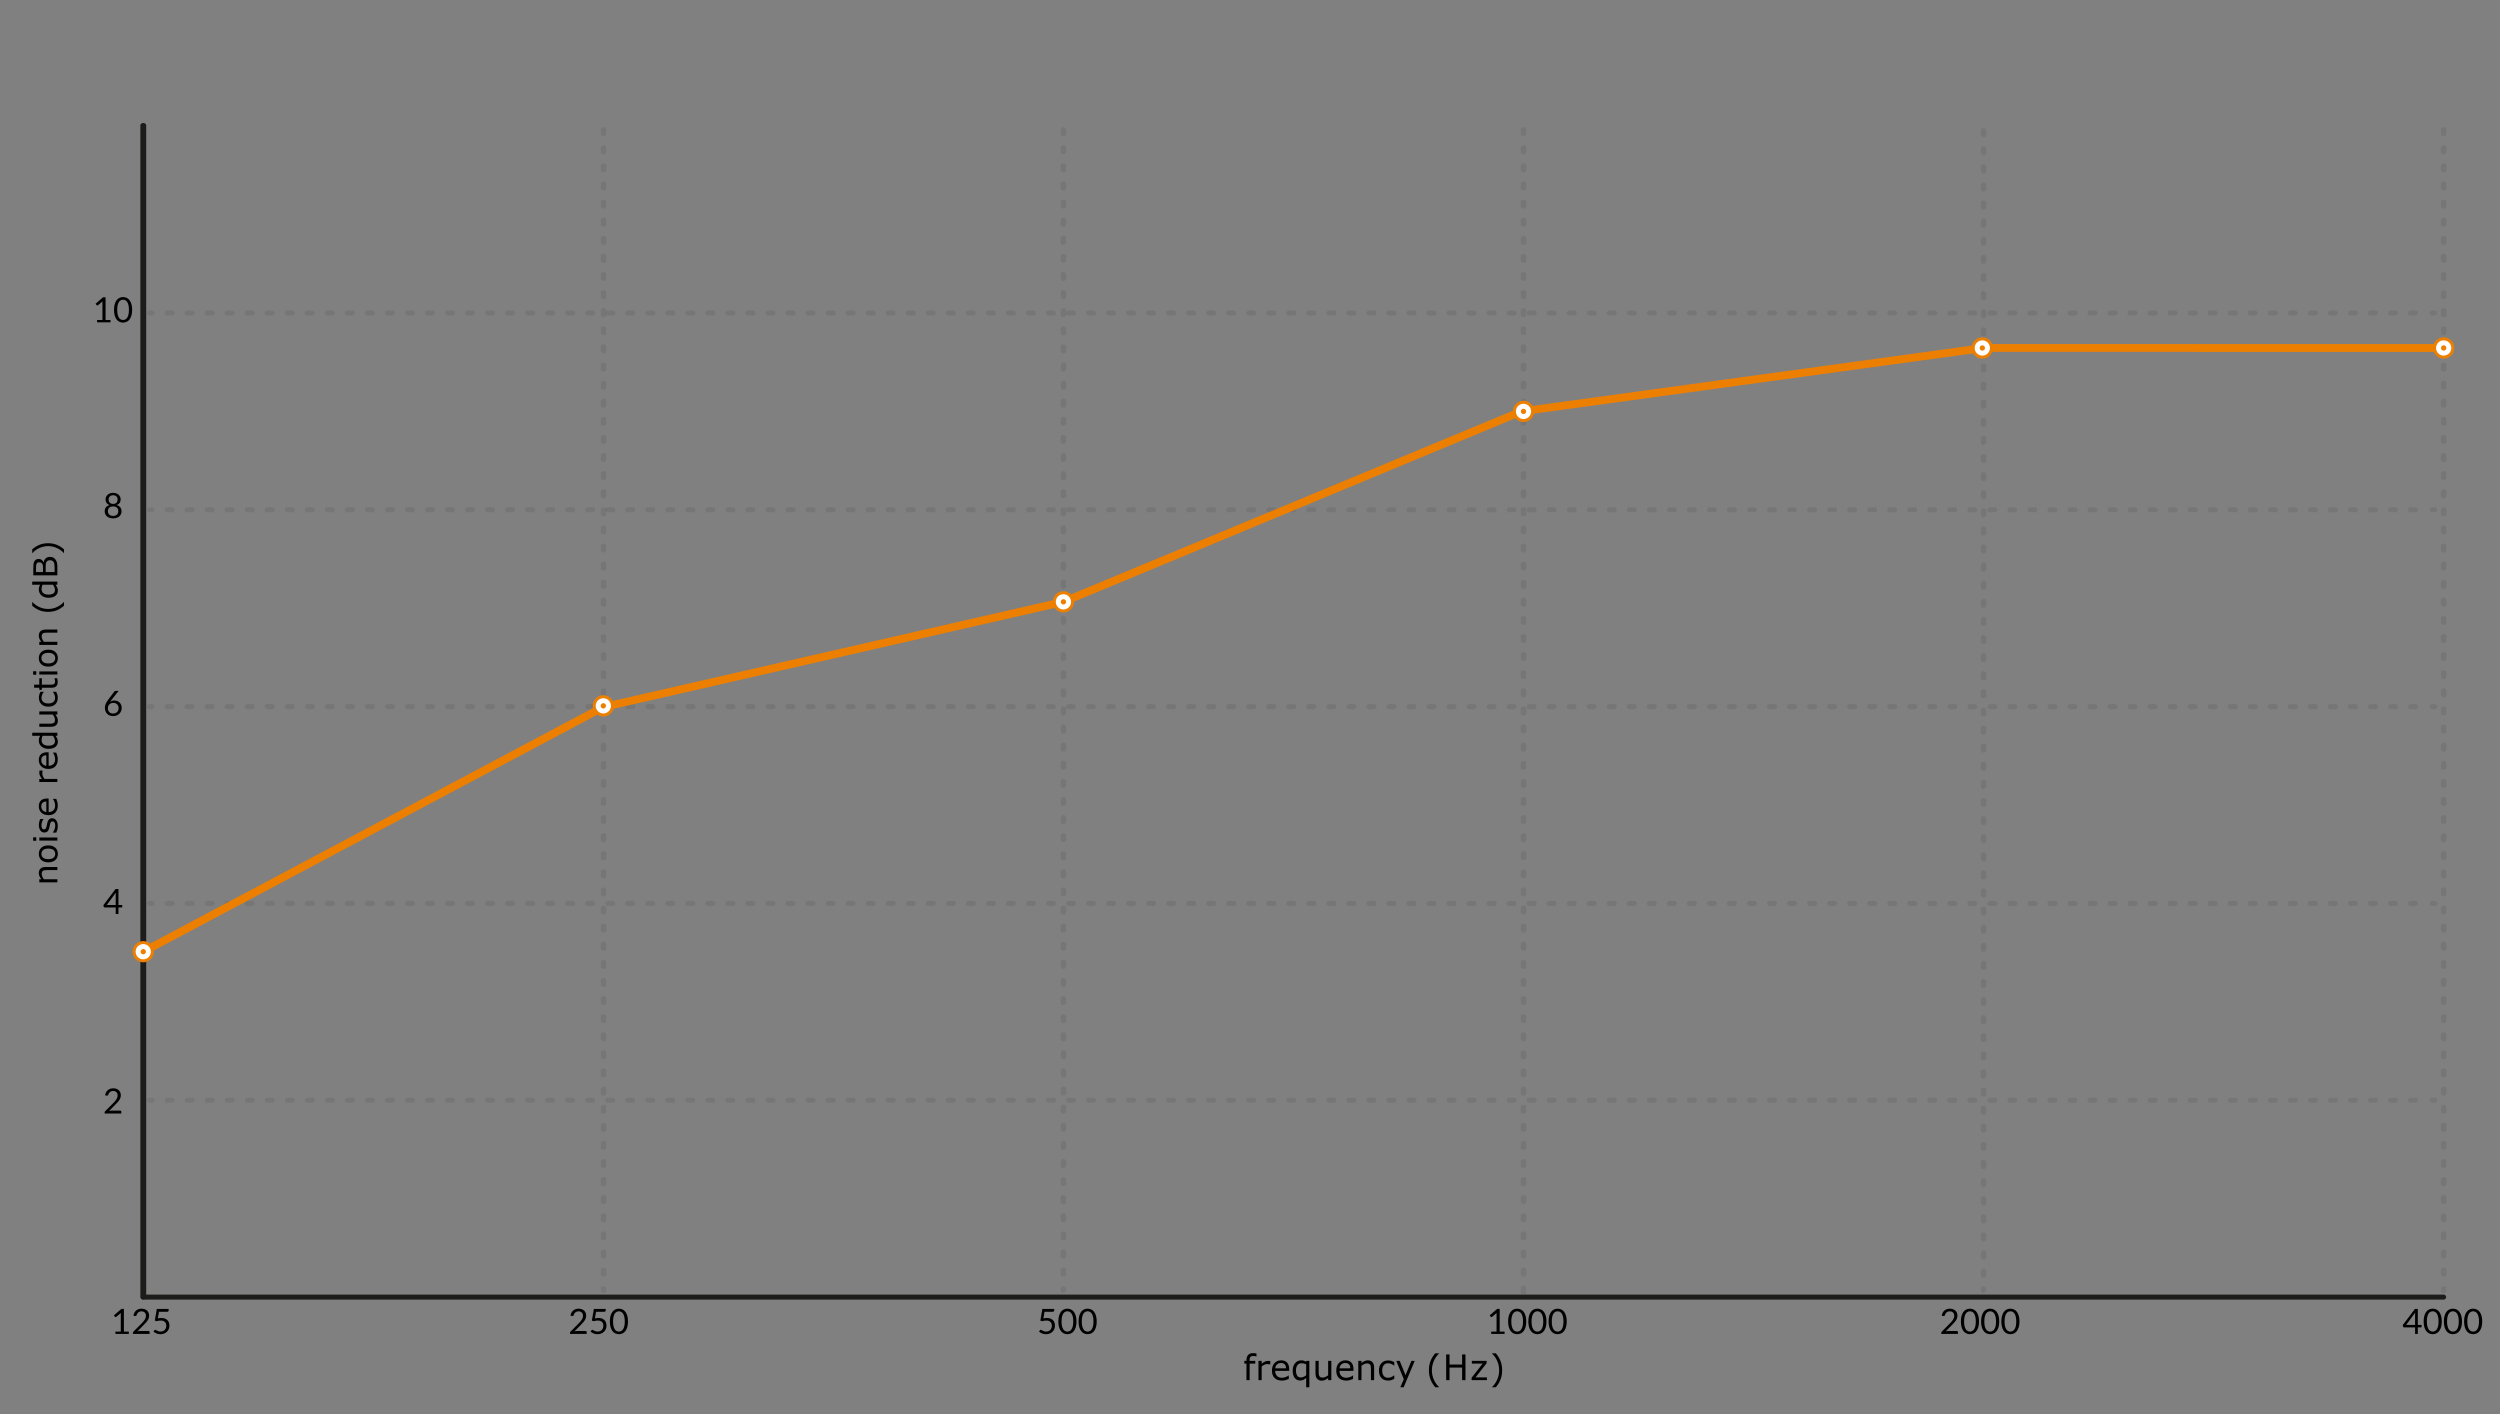 <svg xmlns="http://www.w3.org/2000/svg" xmlns:xlink="http://www.w3.org/1999/xlink" xmlns:serif="http://www.serif.com/" width="100%" height="100%" viewBox="0 0 2669 1510" xml:space="preserve" style="fill-rule:evenodd;clip-rule:evenodd;stroke-linecap:round;stroke-miterlimit:10;"><rect x="0" y="0" width="2669" height="1510" fill="#808080" stroke="none"/>    <g id="surface1">        <g transform="matrix(1.1718e-16,9.626,11.543,1.1718e-16,895.74,673.13)">            <path d="M-56.02,-64.348L73.928,-64.348" style="fill:none;fill-rule:nonzero;stroke:rgb(28,28,26);stroke-width:0.54px;"></path>        </g>        <g transform="matrix(-10.639,0,0,10.639,211.53,1250.93)">            <path d="M-225.33,12.581L5.507,12.581" style="fill:none;fill-rule:nonzero;stroke:rgb(28,28,26);stroke-width:0.5px;stroke-miterlimit:10.069;"></path>        </g>        <g id="surface5" opacity="0.1">            <g transform="matrix(10.639,0,0,10.639,218.205,1042.24)">                <path d="M-5.503,12.445L-5.251,12.445" style="fill:none;fill-rule:nonzero;stroke:rgb(28,28,26);stroke-width:0.5px;stroke-miterlimit:10.069;"></path>            </g>            <g transform="matrix(10.639,0,0,10.639,236.802,1042.24)">                <path d="M-5.491,12.445L221.052,12.445" style="fill:none;fill-rule:nonzero;stroke:rgb(28,28,26);stroke-width:0.5px;stroke-miterlimit:10.069;stroke-dasharray:0.5,1.51;"></path>            </g>            <g transform="matrix(10.639,0,0,10.639,2638.43,1042.24)">                <path d="M-3.928,12.445L-3.676,12.445" style="fill:none;fill-rule:nonzero;stroke:rgb(28,28,26);stroke-width:0.5px;stroke-miterlimit:10.069;"></path>            </g>        </g>        <g id="surface8" opacity="0.1">            <g transform="matrix(10.639,0,0,10.639,218.205,833.567)">                <path d="M-5.503,12.309L-5.251,12.309" style="fill:none;fill-rule:nonzero;stroke:rgb(28,28,26);stroke-width:0.5px;stroke-miterlimit:10.069;"></path>            </g>            <g transform="matrix(10.639,0,0,10.639,236.802,833.567)">                <path d="M-5.491,12.309L221.052,12.309" style="fill:none;fill-rule:nonzero;stroke:rgb(28,28,26);stroke-width:0.5px;stroke-miterlimit:10.069;stroke-dasharray:0.5,1.51;"></path>            </g>            <g transform="matrix(10.639,0,0,10.639,2638.43,833.567)">                <path d="M-3.928,12.309L-3.676,12.309" style="fill:none;fill-rule:nonzero;stroke:rgb(28,28,26);stroke-width:0.5px;stroke-miterlimit:10.069;"></path>            </g>        </g>        <g id="surface11" opacity="0.1">            <g transform="matrix(10.639,0,0,10.639,218.205,624.881)">                <path d="M-5.503,12.174L-5.251,12.174" style="fill:none;fill-rule:nonzero;stroke:rgb(28,28,26);stroke-width:0.5px;stroke-miterlimit:10.069;"></path>            </g>            <g transform="matrix(10.639,0,0,10.639,236.802,624.881)">                <path d="M-5.491,12.174L221.052,12.174" style="fill:none;fill-rule:nonzero;stroke:rgb(28,28,26);stroke-width:0.5px;stroke-miterlimit:10.069;stroke-dasharray:0.5,1.51;"></path>            </g>            <g transform="matrix(10.639,0,0,10.639,2638.43,624.881)">                <path d="M-3.928,12.174L-3.676,12.174" style="fill:none;fill-rule:nonzero;stroke:rgb(28,28,26);stroke-width:0.5px;stroke-miterlimit:10.069;"></path>            </g>        </g>        <g id="surface14" opacity="0.1">            <g transform="matrix(10.639,0,0,10.639,218.205,416.205)">                <path d="M-5.503,12.038L-5.251,12.038" style="fill:none;fill-rule:nonzero;stroke:rgb(28,28,26);stroke-width:0.5px;stroke-miterlimit:10.069;"></path>            </g>            <g transform="matrix(10.639,0,0,10.639,236.802,416.205)">                <path d="M-5.491,12.038L221.052,12.038" style="fill:none;fill-rule:nonzero;stroke:rgb(28,28,26);stroke-width:0.5px;stroke-miterlimit:10.069;stroke-dasharray:0.5,1.51;"></path>            </g>            <g transform="matrix(10.639,0,0,10.639,2638.43,416.205)">                <path d="M-3.928,12.038L-3.676,12.038" style="fill:none;fill-rule:nonzero;stroke:rgb(28,28,26);stroke-width:0.5px;stroke-miterlimit:10.069;"></path>            </g>        </g>        <g id="surface17" opacity="0.1">            <g transform="matrix(10.639,0,0,10.639,218.205,207.526)">                <path d="M-5.503,11.902L-5.251,11.902" style="fill:none;fill-rule:nonzero;stroke:rgb(28,28,26);stroke-width:0.5px;stroke-miterlimit:10.069;"></path>            </g>            <g transform="matrix(10.639,0,0,10.639,236.802,207.526)">                <path d="M-5.491,11.902L221.052,11.902" style="fill:none;fill-rule:nonzero;stroke:rgb(28,28,26);stroke-width:0.5px;stroke-miterlimit:10.069;stroke-dasharray:0.5,1.51;"></path>            </g>            <g transform="matrix(10.639,0,0,10.639,2638.43,207.526)">                <path d="M-3.928,11.902L-3.676,11.902" style="fill:none;fill-rule:nonzero;stroke:rgb(28,28,26);stroke-width:0.5px;stroke-miterlimit:10.069;"></path>            </g>        </g>        <g id="surface23" opacity="0.1">            <g transform="matrix(0,8.906,10.639,0,1791.66,729.191)">                <path d="M-66.362,-61.692L71.838,-61.692" style="fill:none;fill-rule:nonzero;stroke:rgb(28,28,26);stroke-width:0.54px;stroke-dasharray:0.54,1.63;"></path>            </g>            <g transform="matrix(0,8.906,10.639,0,1188.47,1243.03)">                <path d="M14.898,-4.997L15.15,-4.997" style="fill:none;fill-rule:nonzero;stroke:rgb(28,28,26);stroke-width:0.54px;"></path>            </g>        </g>        <g id="surface231" serif:id="surface23" transform="matrix(1,0,0,1,-491,0)">            <g opacity="0.1">                <g transform="matrix(0,8.906,10.639,0,1791.66,729.191)">                    <path d="M-66.362,-61.692L71.838,-61.692" style="fill:none;fill-rule:nonzero;stroke:rgb(28,28,26);stroke-width:0.54px;stroke-dasharray:0.54,1.63;"></path>                </g>                <g transform="matrix(0,8.906,10.639,0,1188.47,1243.03)">                    <path d="M14.898,-4.997L15.15,-4.997" style="fill:none;fill-rule:nonzero;stroke:rgb(28,28,26);stroke-width:0.54px;"></path>                </g>            </g>        </g>        <g id="surface26" opacity="0.1">            <g transform="matrix(0,8.906,10.639,0,2279.46,729.191)">                <path d="M-66.362,-61.375L73.613,-61.375" style="fill:none;fill-rule:nonzero;stroke:rgb(28,28,26);stroke-width:0.54px;stroke-dasharray:0.54,1.63;"></path>            </g>        </g>        <g id="surface29" opacity="0.1">            <g transform="matrix(0,8.906,10.639,0,2767.26,729.191)">                <path d="M-66.243,-61.057L71.838,-61.057" style="fill:none;fill-rule:nonzero;stroke:rgb(28,28,26);stroke-width:0.54px;stroke-dasharray:0.54,1.63;"></path>            </g>            <g transform="matrix(0,8.906,10.639,0,2164.07,1243.03)">                <path d="M14.898,-4.362L15.15,-4.362" style="fill:none;fill-rule:nonzero;stroke:rgb(28,28,26);stroke-width:0.54px;"></path>            </g>        </g>        <g transform="matrix(5.316,-7.781,-7.781,-5.316,337.026,881.823)">            <path d="M-22.779,8.096L29.474,-19.287" style="fill:none;fill-rule:nonzero;stroke:rgb(237,127,0);stroke-width:0.89px;stroke-miterlimit:8.919;"></path>        </g>        <g transform="matrix(5.316,-7.781,-7.781,-5.316,1248.01,893.112)">            <path d="M-24.069,61.212L15.208,24.875" style="fill:none;fill-rule:nonzero;stroke:rgb(237,127,0);stroke-width:0.89px;stroke-miterlimit:8.919;"></path>        </g>        <g transform="matrix(5.316,-7.781,-7.781,-5.316,1859.58,922.642)">            <path d="M-18.813,80.229L28.275,49.55" style="fill:none;fill-rule:nonzero;stroke:rgb(237,127,0);stroke-width:0.89px;stroke-miterlimit:8.919;"></path>        </g>        <g transform="matrix(5.316,-7.781,-7.781,-5.316,2413.32,963.406)">            <path d="M-1.3,100.51L34.165,61.337" style="fill:none;fill-rule:nonzero;stroke:rgb(237,127,0);stroke-width:0.89px;stroke-miterlimit:8.919;"></path>        </g>        <g transform="matrix(5.316,-7.781,-7.781,-5.316,2915.6,949.716)">            <path d="M2.899,104.528L32.303,61.487" style="fill:none;fill-rule:nonzero;stroke:rgb(237,127,0);stroke-width:0.89px;stroke-miterlimit:8.919;"></path>        </g>        <g id="surface32" opacity="0.1">            <g transform="matrix(0,8.906,10.639,0,2651.88,457.428)">                <path d="M-13.842,-4.045L-13.59,-4.045" style="fill:none;fill-rule:nonzero;stroke:rgb(28,28,26);stroke-width:0.54px;"></path>            </g>            <g transform="matrix(0,8.906,10.639,0,3255.07,977.98)">                <path d="M-94.297,-60.74L43.902,-60.74" style="fill:none;fill-rule:nonzero;stroke:rgb(28,28,26);stroke-width:0.54px;stroke-dasharray:0.54,1.63;"></path>            </g>            <g transform="matrix(0,8.906,10.639,0,2651.88,1491.82)">                <path d="M-13.037,-4.045L-12.786,-4.045" style="fill:none;fill-rule:nonzero;stroke:rgb(28,28,26);stroke-width:0.54px;"></path>            </g>        </g>        <path d="M655.484,753.574C655.484,759.852 650.395,764.941 644.117,764.941C637.852,764.941 632.75,759.852 632.75,753.574C632.75,747.297 637.852,742.207 644.117,742.207C650.395,742.207 655.484,747.297 655.484,753.574" style="fill:rgb(237,127,0);fill-rule:nonzero;"></path>        <g transform="matrix(0,-10.639,-10.639,0,699.33,527.354)">            <path d="M-20.746,5.19C-20.746,5.474 -20.977,5.705 -21.262,5.705C-21.547,5.705 -21.778,5.474 -21.778,5.19C-21.778,4.905 -21.547,4.674 -21.262,4.674C-20.977,4.674 -20.746,4.905 -20.746,5.19Z" style="fill:none;fill-rule:nonzero;stroke:rgb(254,254,254);stroke-width:0.5px;stroke-miterlimit:10.069;"></path>        </g>        <path d="M164.301,1016.04C164.301,1022.32 159.211,1027.41 152.934,1027.41C146.668,1027.41 141.566,1022.32 141.566,1016.04C141.566,1009.76 146.668,1004.67 152.934,1004.67C159.211,1004.67 164.301,1009.76 164.301,1016.04" style="fill:rgb(237,127,0);fill-rule:nonzero;"></path>        <g transform="matrix(0,-10.639,-10.639,0,211.524,862.381)">            <path d="M-13.926,5.507C-13.926,5.792 -14.157,6.023 -14.442,6.023C-14.727,6.023 -14.958,5.792 -14.958,5.507C-14.958,5.222 -14.727,4.991 -14.442,4.991C-14.157,4.991 -13.926,5.222 -13.926,5.507Z" style="fill:none;fill-rule:nonzero;stroke:rgb(254,254,254);stroke-width:0.5px;stroke-miterlimit:10.069;"></path>        </g>        <path d="M1146.67,642.535C1146.67,648.813 1141.58,653.898 1135.3,653.898C1129.03,653.898 1123.93,648.813 1123.93,642.535C1123.93,636.254 1129.03,631.168 1135.3,631.168C1141.58,631.168 1146.67,636.254 1146.67,642.535" style="fill:rgb(237,127,0);fill-rule:nonzero;"></path>        <g transform="matrix(0,-10.639,-10.639,0,1187.14,519.489)">            <path d="M-11.049,4.872C-11.049,5.157 -11.28,5.388 -11.565,5.388C-11.85,5.388 -12.081,5.157 -12.081,4.872C-12.081,4.587 -11.85,4.356 -11.565,4.356C-11.28,4.356 -11.049,4.587 -11.049,4.872Z" style="fill:none;fill-rule:nonzero;stroke:rgb(254,254,254);stroke-width:0.5px;stroke-miterlimit:10.069;"></path>        </g>        <path d="M2127.7,371.492C2127.7,377.77 2122.61,382.859 2116.33,382.859C2110.06,382.859 2104.96,377.77 2104.96,371.492C2104.96,365.215 2110.06,360.125 2116.33,360.125C2122.61,360.125 2127.7,365.215 2127.7,371.492" style="fill:rgb(237,127,0);fill-rule:nonzero;"></path>        <g transform="matrix(0,-10.639,-10.639,0,1187.14,519.489)">            <path d="M14.426,-87.337C14.426,-87.052 14.195,-86.821 13.91,-86.821C13.625,-86.821 13.394,-87.052 13.394,-87.337C13.394,-87.622 13.625,-87.853 13.91,-87.853C14.195,-87.853 14.426,-87.622 14.426,-87.337Z" style="fill:none;fill-rule:nonzero;stroke:rgb(254,254,254);stroke-width:0.5px;stroke-miterlimit:10.069;"></path>        </g>        <path d="M1637.85,439.219C1637.85,445.496 1632.76,450.586 1626.48,450.586C1620.22,450.586 1615.12,445.496 1615.12,439.219C1615.12,432.941 1620.22,427.852 1626.48,427.852C1632.76,427.852 1637.85,432.941 1637.85,439.219" style="fill:rgb(237,127,0);fill-rule:nonzero;"></path>        <g transform="matrix(0,-10.639,-10.639,0,1674.94,497.023)">            <path d="M5.949,4.555C5.949,4.84 5.718,5.071 5.433,5.071C5.148,5.071 4.917,4.84 4.917,4.555C4.917,4.27 5.148,4.039 5.433,4.039C5.718,4.039 5.949,4.27 5.949,4.555Z" style="fill:none;fill-rule:nonzero;stroke:rgb(254,254,254);stroke-width:0.5px;stroke-miterlimit:10.069;"></path>        </g>        <path d="M2620.25,371.492C2620.25,377.77 2615.16,382.859 2608.89,382.859C2602.62,382.859 2597.52,377.77 2597.52,371.492C2597.52,365.215 2602.62,360.125 2608.89,360.125C2615.16,360.125 2620.25,365.215 2620.25,371.492" style="fill:rgb(237,127,0);fill-rule:nonzero;"></path>        <g transform="matrix(0,-10.639,-10.639,0,1674.94,497.023)">            <path d="M12.315,-87.784C12.315,-87.499 12.084,-87.268 11.799,-87.268C11.514,-87.268 11.283,-87.499 11.283,-87.784C11.283,-88.069 11.514,-88.3 11.799,-88.3C12.084,-88.3 12.315,-88.069 12.315,-87.784Z" style="fill:none;fill-rule:nonzero;stroke:rgb(254,254,254);stroke-width:0.5px;stroke-miterlimit:10.069;"></path>        </g>        <path d="M137.52,1421.59L137.52,1424.11L123.223,1424.11L123.223,1421.59L128.938,1421.59L128.938,1403.39C128.938,1402.84 128.957,1402.29 129,1401.73L124.25,1405.82C124.086,1405.95 123.918,1406.04 123.762,1406.07C123.598,1406.1 123.453,1406.1 123.316,1406.07C123.18,1406.04 123.059,1406 122.934,1405.92C122.816,1405.85 122.723,1405.77 122.66,1405.68L121.621,1404.25L129.57,1397.38L132.273,1397.38L132.273,1421.59L137.52,1421.59Z" style="fill-rule:nonzero;"></path>        <path d="M158.547,1420.96C158.902,1420.96 159.191,1421.08 159.398,1421.29C159.609,1421.49 159.723,1421.77 159.723,1422.11L159.723,1424.11L141.914,1424.11L141.914,1422.98C141.914,1422.74 141.965,1422.5 142.07,1422.25C142.164,1422 142.32,1421.77 142.539,1421.57L151.078,1412.98C151.785,1412.26 152.43,1411.57 153.012,1410.91C153.602,1410.24 154.09,1409.58 154.508,1408.9C154.91,1408.23 155.234,1407.55 155.453,1406.86C155.68,1406.18 155.785,1405.44 155.785,1404.66C155.785,1403.87 155.672,1403.19 155.422,1402.61C155.172,1402.01 154.828,1401.52 154.402,1401.14C153.977,1400.75 153.469,1400.46 152.887,1400.28C152.305,1400.08 151.672,1399.99 151.004,1399.99C150.32,1399.99 149.695,1400.08 149.125,1400.28C148.555,1400.48 148.043,1400.75 147.609,1401.11C147.16,1401.46 146.797,1401.89 146.496,1402.37C146.203,1402.86 145.988,1403.38 145.863,1403.96C145.715,1404.4 145.52,1404.69 145.258,1404.84C145.012,1404.97 144.645,1405.02 144.188,1404.95L142.453,1404.66C142.629,1403.44 142.973,1402.37 143.473,1401.43C143.973,1400.5 144.605,1399.71 145.375,1399.07C146.133,1398.44 147.004,1397.96 147.992,1397.63C148.969,1397.3 150.027,1397.14 151.172,1397.14C152.305,1397.14 153.352,1397.31 154.34,1397.64C155.316,1397.97 156.168,1398.46 156.887,1399.1C157.602,1399.74 158.172,1400.52 158.578,1401.44C158.996,1402.36 159.191,1403.39 159.191,1404.57C159.191,1405.56 159.047,1406.48 158.746,1407.33C158.453,1408.18 158.051,1409 157.539,1409.76C157.031,1410.53 156.438,1411.28 155.785,1412.01C155.121,1412.75 154.414,1413.48 153.664,1414.23L146.633,1421.41C147.129,1421.28 147.629,1421.17 148.137,1421.09C148.645,1421 149.137,1420.96 149.613,1420.96L158.547,1420.96Z" style="fill-rule:nonzero;"></path>        <path d="M168.5,1407.51C169.883,1407.21 171.172,1407.06 172.336,1407.06C173.727,1407.06 174.953,1407.26 176.023,1407.68C177.082,1408.08 177.977,1408.65 178.695,1409.37C179.41,1410.09 179.941,1410.94 180.316,1411.91C180.68,1412.9 180.867,1413.97 180.867,1415.12C180.867,1416.54 180.617,1417.82 180.129,1418.96C179.641,1420.1 178.965,1421.08 178.09,1421.89C177.23,1422.7 176.223,1423.32 175.047,1423.76C173.883,1424.19 172.625,1424.41 171.277,1424.41C170.484,1424.41 169.738,1424.33 169.02,1424.18C168.305,1424.03 167.629,1423.82 166.996,1423.55C166.371,1423.29 165.789,1423 165.262,1422.66C164.73,1422.32 164.254,1421.97 163.848,1421.6L164.863,1420.18C165.094,1419.86 165.383,1419.71 165.738,1419.71C165.988,1419.71 166.27,1419.8 166.578,1419.99C166.891,1420.18 167.266,1420.39 167.711,1420.63C168.16,1420.87 168.688,1421.08 169.293,1421.28C169.895,1421.47 170.609,1421.57 171.441,1421.57C172.367,1421.57 173.207,1421.41 173.957,1421.12C174.695,1420.82 175.34,1420.39 175.867,1419.84C176.41,1419.29 176.813,1418.62 177.105,1417.86C177.387,1417.09 177.531,1416.23 177.531,1415.27C177.531,1414.44 177.406,1413.69 177.168,1413.02C176.93,1412.35 176.555,1411.78 176.066,1411.3C175.578,1410.83 174.965,1410.47 174.238,1410.21C173.5,1409.95 172.648,1409.82 171.66,1409.82C170.996,1409.82 170.301,1409.87 169.57,1409.98C168.844,1410.1 168.098,1410.27 167.348,1410.52L165.262,1409.91L167.398,1397.43L180.043,1397.43L180.043,1398.89C180.043,1399.36 179.898,1399.75 179.609,1400.05C179.316,1400.35 178.809,1400.51 178.102,1400.51L169.727,1400.51L168.5,1407.51Z" style="fill-rule:nonzero;"></path>        <path d="M128.336,1185.69C128.688,1185.69 128.98,1185.79 129.188,1186C129.395,1186.22 129.508,1186.49 129.508,1186.82L129.508,1188.84L111.699,1188.84L111.699,1187.69C111.699,1187.47 111.754,1187.22 111.855,1186.98C111.949,1186.73 112.105,1186.5 112.324,1186.28L120.863,1177.7C121.57,1176.98 122.215,1176.29 122.797,1175.62C123.391,1174.96 123.879,1174.29 124.293,1173.63C124.699,1172.95 125.02,1172.28 125.238,1171.58C125.469,1170.89 125.57,1170.16 125.57,1169.38C125.57,1168.6 125.457,1167.91 125.207,1167.32C124.957,1166.73 124.613,1166.24 124.188,1165.86C123.762,1165.47 123.254,1165.19 122.672,1164.99C122.09,1164.81 121.457,1164.7 120.793,1164.7C120.105,1164.7 119.484,1164.81 118.91,1165C118.34,1165.2 117.832,1165.48 117.395,1165.84C116.949,1166.19 116.582,1166.61 116.281,1167.09C115.992,1167.57 115.773,1168.11 115.648,1168.69C115.504,1169.13 115.305,1169.41 115.047,1169.56C114.797,1169.7 114.434,1169.74 113.977,1169.68L112.242,1169.38C112.418,1168.16 112.762,1167.08 113.258,1166.15C113.758,1165.21 114.391,1164.42 115.16,1163.8C115.918,1163.16 116.793,1162.68 117.777,1162.36C118.754,1162.02 119.816,1161.86 120.957,1161.86C122.09,1161.86 123.141,1162.02 124.125,1162.36C125.102,1162.69 125.957,1163.18 126.672,1163.82C127.391,1164.46 127.961,1165.24 128.367,1166.16C128.781,1167.08 128.98,1168.12 128.98,1169.29C128.98,1170.28 128.832,1171.19 128.531,1172.05C128.242,1172.9 127.836,1173.71 127.328,1174.48C126.816,1175.25 126.227,1176 125.57,1176.73C124.906,1177.46 124.199,1178.21 123.453,1178.95L116.418,1186.14C116.918,1186 117.414,1185.89 117.926,1185.82C118.434,1185.73 118.922,1185.69 119.398,1185.69L128.336,1185.69Z" style="fill-rule:nonzero;"></path>        <path d="M130.496,966.168L130.496,968.07C130.496,968.266 130.434,968.434 130.32,968.566C130.195,968.715 130.02,968.777 129.77,968.777L126.453,968.777L126.453,975.801L123.543,975.801L123.543,968.777L111.699,968.777C111.461,968.777 111.242,968.703 111.066,968.566C110.879,968.422 110.766,968.246 110.715,968.027L110.383,966.336L123.359,949.117L126.453,949.117L126.453,966.168L130.496,966.168ZM123.543,966.168L123.543,955.164C123.543,954.844 123.555,954.488 123.586,954.105C123.605,953.719 123.648,953.324 123.691,952.93L113.977,966.168L123.543,966.168Z" style="fill-rule:nonzero;"></path>        <path d="M118.777,747.535C118.547,747.828 118.32,748.121 118.102,748.395C117.883,748.676 117.676,748.953 117.477,749.227C118.109,748.789 118.809,748.457 119.566,748.219C120.324,747.984 121.145,747.867 122.039,747.867C123.117,747.867 124.137,748.043 125.094,748.395C126.047,748.75 126.879,749.27 127.598,749.945C128.313,750.621 128.875,751.449 129.301,752.438C129.715,753.426 129.934,754.551 129.934,755.82C129.934,757.047 129.707,758.188 129.258,759.242C128.813,760.297 128.188,761.219 127.391,762.004C126.59,762.781 125.633,763.395 124.5,763.84C123.379,764.289 122.141,764.508 120.793,764.508C119.453,764.508 118.234,764.297 117.145,763.871C116.055,763.441 115.117,762.832 114.359,762.043C113.59,761.258 113.012,760.305 112.594,759.18C112.18,758.055 111.973,756.797 111.973,755.41C111.973,754.242 112.219,753 112.738,751.676C113.25,750.355 114.078,748.941 115.203,747.441L121.988,738.332C122.152,738.109 122.391,737.922 122.703,737.766C123.004,737.613 123.359,737.535 123.754,737.535L126.691,737.535L118.777,747.535ZM120.719,761.758C121.613,761.758 122.422,761.613 123.148,761.328C123.879,761.047 124.492,760.645 125.012,760.137C125.52,759.629 125.926,759.027 126.203,758.328C126.477,757.637 126.621,756.879 126.621,756.059C126.621,755.191 126.484,754.406 126.203,753.707C125.934,753.004 125.551,752.406 125.039,751.918C124.543,751.426 123.941,751.051 123.242,750.793C122.559,750.531 121.789,750.402 120.957,750.402C120.063,750.402 119.254,750.551 118.535,750.855C117.82,751.16 117.207,751.57 116.707,752.086C116.199,752.598 115.816,753.195 115.543,753.871C115.285,754.547 115.148,755.254 115.148,755.984C115.148,756.844 115.273,757.621 115.523,758.328C115.773,759.039 116.137,759.648 116.613,760.156C117.094,760.668 117.676,761.063 118.359,761.336C119.047,761.617 119.836,761.758 120.719,761.758Z" style="fill-rule:nonzero;"></path>        <path d="M124.574,539.223C126.234,539.695 127.516,540.48 128.406,541.586C129.301,542.691 129.746,544.105 129.746,545.832C129.746,547 129.531,548.051 129.082,548.988C128.645,549.926 128.035,550.719 127.242,551.379C126.453,552.039 125.508,552.543 124.406,552.895C123.297,553.25 122.078,553.426 120.75,553.426C119.43,553.426 118.203,553.25 117.102,552.895C116.004,552.543 115.047,552.039 114.258,551.379C113.457,550.719 112.844,549.926 112.418,548.988C111.98,548.051 111.762,547 111.762,545.832C111.762,544.105 112.211,542.691 113.102,541.586C113.996,540.48 115.273,539.695 116.938,539.223C115.535,538.699 114.477,537.918 113.758,536.883C113.051,535.848 112.688,534.609 112.688,533.172C112.688,532.188 112.887,531.27 113.27,530.418C113.652,529.559 114.203,528.813 114.91,528.18C115.617,527.551 116.461,527.051 117.445,526.691C118.434,526.328 119.535,526.152 120.75,526.152C121.957,526.152 123.059,526.328 124.055,526.691C125.043,527.051 125.895,527.551 126.602,528.18C127.305,528.813 127.855,529.559 128.242,530.418C128.625,531.27 128.813,532.188 128.813,533.172C128.813,534.609 128.461,535.848 127.742,536.883C127.035,537.918 125.977,538.699 124.574,539.223ZM120.75,550.781C121.621,550.781 122.402,550.664 123.086,550.422C123.785,550.18 124.367,549.836 124.844,549.395C125.32,548.957 125.684,548.43 125.934,547.816C126.195,547.195 126.32,546.523 126.32,545.773C126.32,544.859 126.172,544.07 125.863,543.422C125.563,542.77 125.156,542.234 124.637,541.832C124.117,541.422 123.523,541.117 122.859,540.926C122.184,540.734 121.488,540.637 120.75,540.637C120.023,540.637 119.316,540.734 118.652,540.926C117.977,541.117 117.383,541.422 116.875,541.832C116.355,542.234 115.949,542.77 115.637,543.422C115.336,544.07 115.191,544.859 115.191,545.773C115.191,546.523 115.316,547.195 115.566,547.816C115.824,548.43 116.188,548.957 116.668,549.395C117.145,549.836 117.727,550.18 118.414,550.422C119.109,550.664 119.887,550.781 120.75,550.781ZM120.75,528.719C119.961,528.719 119.266,528.836 118.66,529.07C118.059,529.309 117.551,529.633 117.156,530.043C116.75,530.453 116.449,530.93 116.242,531.477C116.031,532.023 115.93,532.605 115.93,533.227C115.93,533.836 116.023,534.422 116.188,534.992C116.367,535.566 116.645,536.07 117.031,536.512C117.414,536.953 117.914,537.305 118.527,537.574C119.141,537.84 119.887,537.977 120.75,537.977C121.621,537.977 122.359,537.84 122.984,537.574C123.598,537.305 124.094,536.953 124.48,536.512C124.863,536.07 125.145,535.566 125.313,534.992C125.488,534.422 125.57,533.836 125.57,533.227C125.57,532.605 125.477,532.023 125.27,531.477C125.063,530.93 124.762,530.453 124.355,530.043C123.949,529.633 123.449,529.309 122.848,529.07C122.246,528.836 121.551,528.719 120.75,528.719Z" style="fill-rule:nonzero;"></path>        <path d="M117.957,341.598L117.957,344.129L103.66,344.129L103.66,341.598L109.375,341.598L109.375,323.402C109.375,322.859 109.395,322.309 109.438,321.746L104.688,325.824C104.52,325.961 104.355,326.043 104.199,326.074C104.031,326.105 103.887,326.109 103.754,326.086C103.617,326.059 103.492,326.012 103.367,325.934C103.254,325.863 103.16,325.785 103.098,325.695L102.059,324.262L110.008,317.387L112.707,317.387L112.707,341.598L117.957,341.598Z" style="fill-rule:nonzero;"></path>        <path d="M141.082,330.797C141.082,333.129 140.832,335.148 140.336,336.855C139.824,338.563 139.141,339.977 138.277,341.094C137.406,342.211 136.375,343.043 135.191,343.586C134.008,344.133 132.738,344.406 131.391,344.406C130.02,344.406 128.75,344.133 127.574,343.586C126.402,343.043 125.383,342.211 124.512,341.094C123.648,339.977 122.965,338.563 122.465,336.855C121.965,335.148 121.727,333.129 121.727,330.797C121.727,328.465 121.965,326.438 122.465,324.723C122.965,323.016 123.648,321.598 124.512,320.473C125.383,319.348 126.402,318.516 127.574,317.965C128.75,317.418 130.02,317.148 131.391,317.148C132.738,317.148 134.008,317.418 135.191,317.965C136.375,318.516 137.406,319.348 138.277,320.473C139.141,321.598 139.824,323.016 140.336,324.723C140.832,326.438 141.082,328.465 141.082,330.797ZM137.645,330.797C137.645,328.762 137.469,327.051 137.125,325.664C136.793,324.281 136.324,323.172 135.754,322.324C135.172,321.48 134.508,320.875 133.746,320.512C132.988,320.141 132.199,319.961 131.391,319.961C130.57,319.961 129.777,320.141 129.02,320.512C128.262,320.875 127.598,321.48 127.027,322.324C126.453,323.172 125.996,324.281 125.664,325.664C125.32,327.051 125.145,328.762 125.145,330.797C125.145,332.832 125.32,334.539 125.664,335.914C125.996,337.297 126.453,338.406 127.027,339.25C127.598,340.098 128.262,340.699 129.02,341.063C129.777,341.43 130.57,341.613 131.391,341.613C132.199,341.613 132.988,341.43 133.746,341.063C134.508,340.699 135.172,340.098 135.754,339.25C136.324,338.406 136.793,337.297 137.125,335.914C137.469,334.539 137.645,332.832 137.645,330.797Z" style="fill-rule:nonzero;"></path>        <path d="M625.152,1420.96C625.508,1420.96 625.797,1421.08 626.004,1421.29C626.215,1421.49 626.328,1421.77 626.328,1422.11L626.328,1424.11L608.52,1424.11L608.52,1422.98C608.52,1422.74 608.57,1422.5 608.676,1422.25C608.77,1422 608.926,1421.77 609.145,1421.57L617.684,1412.98C618.391,1412.26 619.035,1411.57 619.617,1410.91C620.207,1410.24 620.695,1409.58 621.113,1408.9C621.516,1408.23 621.84,1407.55 622.059,1406.86C622.285,1406.18 622.391,1405.44 622.391,1404.66C622.391,1403.87 622.277,1403.19 622.027,1402.61C621.777,1402.01 621.434,1401.52 621.008,1401.14C620.582,1400.75 620.074,1400.46 619.492,1400.28C618.91,1400.08 618.273,1399.99 617.609,1399.99C616.926,1399.99 616.301,1400.08 615.73,1400.28C615.16,1400.48 614.648,1400.75 614.215,1401.11C613.766,1401.46 613.402,1401.89 613.102,1402.37C612.809,1402.86 612.594,1403.38 612.469,1403.96C612.32,1404.4 612.125,1404.69 611.863,1404.84C611.617,1404.97 611.25,1405.02 610.793,1404.95L609.059,1404.66C609.234,1403.44 609.578,1402.37 610.078,1401.43C610.578,1400.5 611.211,1399.71 611.98,1399.07C612.738,1398.44 613.609,1397.96 614.598,1397.63C615.574,1397.3 616.633,1397.14 617.777,1397.14C618.91,1397.14 619.957,1397.31 620.945,1397.64C621.922,1397.97 622.773,1398.46 623.492,1399.1C624.207,1399.74 624.777,1400.52 625.184,1401.44C625.602,1402.36 625.797,1403.39 625.797,1404.57C625.797,1405.56 625.652,1406.48 625.352,1407.33C625.059,1408.18 624.656,1409 624.145,1409.76C623.637,1410.53 623.043,1411.28 622.391,1412.01C621.727,1412.75 621.02,1413.48 620.27,1414.23L613.234,1421.41C613.734,1421.28 614.234,1421.17 614.742,1421.09C615.25,1421 615.738,1420.96 616.219,1420.96L625.152,1420.96Z" style="fill-rule:nonzero;"></path>        <path d="M635.117,1407.51C636.5,1407.21 637.789,1407.06 638.949,1407.06C640.344,1407.06 641.57,1407.26 642.641,1407.68C643.699,1408.08 644.594,1408.65 645.309,1409.37C646.027,1410.09 646.555,1410.94 646.93,1411.91C647.293,1412.9 647.48,1413.97 647.48,1415.12C647.48,1416.54 647.23,1417.82 646.742,1418.96C646.254,1420.1 645.578,1421.08 644.707,1421.89C643.844,1422.7 642.836,1423.32 641.664,1423.76C640.5,1424.19 639.242,1424.41 637.891,1424.41C637.102,1424.41 636.355,1424.33 635.637,1424.18C634.918,1424.03 634.246,1423.82 633.609,1423.55C632.988,1423.29 632.406,1423 631.875,1422.66C631.348,1422.32 630.867,1421.97 630.461,1421.6L631.48,1420.18C631.711,1419.86 632,1419.71 632.352,1419.71C632.602,1419.71 632.883,1419.8 633.195,1419.99C633.508,1420.18 633.879,1420.39 634.328,1420.63C634.773,1420.87 635.305,1421.08 635.906,1421.28C636.508,1421.47 637.227,1421.57 638.059,1421.57C638.98,1421.57 639.824,1421.41 640.57,1421.12C641.309,1420.82 641.953,1420.39 642.484,1419.84C643.023,1419.29 643.43,1418.62 643.719,1417.86C644,1417.09 644.145,1416.23 644.145,1415.27C644.145,1414.44 644.02,1413.69 643.781,1413.02C643.543,1412.35 643.168,1411.78 642.68,1411.3C642.191,1410.84 641.578,1410.47 640.852,1410.21C640.113,1409.95 639.262,1409.82 638.277,1409.82C637.609,1409.82 636.914,1409.87 636.188,1409.98C635.461,1410.1 634.711,1410.27 633.965,1410.52L631.875,1409.91L634.016,1397.43L646.66,1397.43L646.66,1398.89C646.66,1399.36 646.516,1399.75 646.223,1400.05C645.934,1400.35 645.422,1400.51 644.719,1400.51L636.344,1400.51L635.117,1407.51Z" style="fill-rule:nonzero;"></path>        <path d="M670.441,1410.78C670.441,1413.12 670.191,1415.14 669.695,1416.84C669.184,1418.56 668.5,1419.96 667.637,1421.08C666.766,1422.2 665.734,1423.03 664.551,1423.57C663.367,1424.12 662.098,1424.39 660.75,1424.39C659.379,1424.39 658.109,1424.12 656.938,1423.57C655.762,1423.03 654.742,1422.2 653.871,1421.08C653.008,1419.96 652.324,1418.56 651.824,1416.84C651.324,1415.14 651.086,1413.12 651.086,1410.78C651.086,1408.45 651.324,1406.43 651.824,1404.71C652.324,1403 653.008,1401.59 653.871,1400.46C654.742,1399.33 655.762,1398.5 656.938,1397.95C658.109,1397.41 659.379,1397.14 660.75,1397.14C662.098,1397.14 663.367,1397.41 664.551,1397.95C665.734,1398.5 666.766,1399.33 667.637,1400.46C668.5,1401.59 669.184,1403 669.695,1404.71C670.191,1406.43 670.441,1408.45 670.441,1410.78ZM667.004,1410.78C667.004,1408.75 666.828,1407.04 666.484,1405.65C666.152,1404.27 665.684,1403.16 665.113,1402.31C664.531,1401.47 663.867,1400.86 663.105,1400.5C662.348,1400.13 661.559,1399.94 660.75,1399.94C659.93,1399.94 659.137,1400.13 658.379,1400.5C657.621,1400.86 656.957,1401.47 656.387,1402.31C655.813,1403.16 655.355,1404.27 655.023,1405.65C654.68,1407.04 654.504,1408.75 654.504,1410.78C654.504,1412.82 654.68,1414.52 655.023,1415.9C655.355,1417.29 655.813,1418.4 656.387,1419.24C656.957,1420.08 657.621,1420.68 658.379,1421.05C659.137,1421.42 659.93,1421.6 660.75,1421.6C661.559,1421.6 662.348,1421.42 663.105,1421.05C663.867,1420.68 664.531,1420.08 665.113,1419.24C665.684,1418.4 666.152,1417.29 666.484,1415.9C666.828,1414.52 667.004,1412.82 667.004,1410.78Z" style="fill-rule:nonzero;"></path>        <path d="M1113.91,1407.51C1115.29,1407.21 1116.58,1407.06 1117.74,1407.06C1119.14,1407.06 1120.36,1407.26 1121.43,1407.68C1122.49,1408.08 1123.39,1408.65 1124.1,1409.37C1124.82,1410.09 1125.35,1410.94 1125.72,1411.91C1126.09,1412.9 1126.27,1413.97 1126.27,1415.12C1126.27,1416.54 1126.02,1417.82 1125.54,1418.96C1125.05,1420.1 1124.37,1421.08 1123.5,1421.89C1122.64,1422.7 1121.63,1423.32 1120.46,1423.76C1119.29,1424.19 1118.04,1424.41 1116.68,1424.41C1115.89,1424.41 1115.14,1424.33 1114.43,1424.18C1113.71,1424.03 1113.04,1423.82 1112.4,1423.55C1111.78,1423.29 1111.2,1423 1110.67,1422.66C1110.14,1422.32 1109.66,1421.97 1109.25,1421.6L1110.27,1420.18C1110.5,1419.86 1110.79,1419.71 1111.14,1419.71C1111.39,1419.71 1111.68,1419.8 1111.99,1419.99C1112.3,1420.18 1112.67,1420.39 1113.12,1420.63C1113.57,1420.87 1114.1,1421.08 1114.7,1421.28C1115.3,1421.47 1116.02,1421.57 1116.85,1421.57C1117.77,1421.57 1118.62,1421.41 1119.36,1421.12C1120.1,1420.82 1120.75,1420.39 1121.28,1419.84C1121.82,1419.29 1122.22,1418.62 1122.51,1417.86C1122.79,1417.09 1122.94,1416.23 1122.94,1415.27C1122.94,1414.44 1122.81,1413.69 1122.57,1413.02C1122.34,1412.35 1121.96,1411.78 1121.47,1411.3C1120.98,1410.84 1120.37,1410.47 1119.64,1410.21C1118.91,1409.95 1118.06,1409.82 1117.07,1409.82C1116.4,1409.82 1115.71,1409.87 1114.98,1409.98C1114.25,1410.1 1113.5,1410.27 1112.76,1410.52L1110.67,1409.91L1112.81,1397.43L1125.45,1397.43L1125.45,1398.89C1125.45,1399.36 1125.31,1399.75 1125.02,1400.05C1124.73,1400.35 1124.21,1400.51 1123.51,1400.51L1115.14,1400.51L1113.91,1407.51Z" style="fill-rule:nonzero;"></path>        <path d="M1149.25,1410.78C1149.25,1413.12 1149,1415.14 1148.5,1416.84C1147.99,1418.56 1147.3,1419.96 1146.44,1421.08C1145.57,1422.2 1144.54,1423.03 1143.36,1423.57C1142.17,1424.12 1140.9,1424.39 1139.55,1424.39C1138.18,1424.39 1136.91,1424.12 1135.74,1423.57C1134.57,1423.03 1133.55,1422.2 1132.67,1421.08C1131.81,1419.96 1131.12,1418.56 1130.62,1416.84C1130.13,1415.14 1129.89,1413.12 1129.89,1410.78C1129.89,1408.45 1130.13,1406.43 1130.62,1404.71C1131.12,1403 1131.81,1401.59 1132.67,1400.46C1133.55,1399.33 1134.57,1398.5 1135.74,1397.95C1136.91,1397.41 1138.18,1397.14 1139.55,1397.14C1140.9,1397.14 1142.17,1397.41 1143.36,1397.95C1144.54,1398.5 1145.57,1399.33 1146.44,1400.46C1147.3,1401.59 1147.99,1403 1148.5,1404.71C1149,1406.43 1149.25,1408.45 1149.25,1410.78ZM1145.81,1410.78C1145.81,1408.75 1145.63,1407.04 1145.29,1405.65C1144.95,1404.27 1144.49,1403.16 1143.91,1402.31C1143.33,1401.47 1142.67,1400.86 1141.91,1400.5C1141.15,1400.13 1140.36,1399.94 1139.55,1399.94C1138.73,1399.94 1137.94,1400.13 1137.18,1400.5C1136.43,1400.86 1135.76,1401.47 1135.19,1402.31C1134.62,1403.16 1134.16,1404.27 1133.83,1405.65C1133.48,1407.04 1133.31,1408.75 1133.31,1410.78C1133.31,1412.82 1133.48,1414.52 1133.83,1415.9C1134.16,1417.29 1134.62,1418.4 1135.19,1419.24C1135.76,1420.08 1136.43,1420.68 1137.18,1421.05C1137.94,1421.42 1138.73,1421.6 1139.55,1421.6C1140.36,1421.6 1141.15,1421.42 1141.91,1421.05C1142.67,1420.68 1143.33,1420.08 1143.91,1419.24C1144.49,1418.4 1144.95,1417.29 1145.29,1415.9C1145.63,1414.52 1145.81,1412.82 1145.81,1410.78Z" style="fill-rule:nonzero;"></path>        <path d="M1170.84,1410.78C1170.84,1413.12 1170.59,1415.14 1170.09,1416.84C1169.58,1418.56 1168.89,1419.96 1168.03,1421.08C1167.16,1422.2 1166.13,1423.03 1164.94,1423.57C1163.76,1424.12 1162.49,1424.39 1161.14,1424.39C1159.77,1424.39 1158.5,1424.12 1157.33,1423.57C1156.16,1423.03 1155.14,1422.2 1154.26,1421.08C1153.4,1419.96 1152.71,1418.56 1152.21,1416.84C1151.72,1415.14 1151.48,1413.12 1151.48,1410.78C1151.48,1408.45 1151.72,1406.43 1152.21,1404.71C1152.71,1403 1153.4,1401.59 1154.26,1400.46C1155.14,1399.33 1156.16,1398.5 1157.33,1397.95C1158.5,1397.41 1159.77,1397.14 1161.14,1397.14C1162.49,1397.14 1163.76,1397.41 1164.94,1397.95C1166.13,1398.5 1167.16,1399.33 1168.03,1400.46C1168.89,1401.59 1169.58,1403 1170.09,1404.71C1170.59,1406.43 1170.84,1408.45 1170.84,1410.78ZM1167.39,1410.78C1167.39,1408.75 1167.22,1407.04 1166.88,1405.65C1166.54,1404.27 1166.08,1403.16 1165.5,1402.31C1164.92,1401.47 1164.26,1400.86 1163.5,1400.5C1162.74,1400.13 1161.95,1399.94 1161.14,1399.94C1160.32,1399.94 1159.53,1400.13 1158.77,1400.5C1158.02,1400.86 1157.35,1401.47 1156.78,1402.31C1156.21,1403.16 1155.75,1404.27 1155.42,1405.65C1155.07,1407.04 1154.9,1408.75 1154.9,1410.78C1154.9,1412.82 1155.07,1414.52 1155.42,1415.9C1155.75,1417.29 1156.21,1418.4 1156.78,1419.24C1157.35,1420.08 1158.02,1420.68 1158.77,1421.05C1159.53,1421.42 1160.32,1421.6 1161.14,1421.6C1161.95,1421.6 1162.74,1421.42 1163.5,1421.05C1164.26,1420.68 1164.92,1420.08 1165.5,1419.24C1166.08,1418.4 1166.54,1417.29 1166.88,1415.9C1167.22,1414.52 1167.39,1412.82 1167.39,1410.78Z" style="fill-rule:nonzero;"></path>        <path d="M1606.3,1421.59L1606.3,1424.11L1592.01,1424.11L1592.01,1421.59L1597.72,1421.59L1597.72,1403.39C1597.72,1402.84 1597.74,1402.29 1597.78,1401.73L1593.04,1405.82C1592.87,1405.95 1592.7,1406.04 1592.55,1406.07C1592.38,1406.1 1592.23,1406.1 1592.1,1406.07C1591.97,1406.04 1591.84,1406 1591.72,1405.92C1591.6,1405.85 1591.51,1405.77 1591.44,1405.68L1590.41,1404.25L1598.36,1397.38L1601.06,1397.38L1601.06,1421.59L1606.3,1421.59Z" style="fill-rule:nonzero;"></path>        <path d="M1629.43,1410.78C1629.43,1413.12 1629.18,1415.14 1628.68,1416.84C1628.17,1418.56 1627.49,1419.96 1626.62,1421.08C1625.75,1422.2 1624.72,1423.03 1623.54,1423.57C1622.36,1424.12 1621.09,1424.39 1619.74,1424.39C1618.36,1424.39 1617.1,1424.12 1615.92,1423.57C1614.75,1423.03 1613.73,1422.2 1612.86,1421.08C1612,1419.96 1611.31,1418.56 1610.81,1416.84C1610.31,1415.14 1610.07,1413.12 1610.07,1410.78C1610.07,1408.45 1610.31,1406.43 1610.81,1404.71C1611.31,1403 1612,1401.59 1612.86,1400.46C1613.73,1399.33 1614.75,1398.5 1615.92,1397.95C1617.1,1397.41 1618.36,1397.14 1619.74,1397.14C1621.09,1397.14 1622.36,1397.41 1623.54,1397.95C1624.72,1398.5 1625.75,1399.33 1626.62,1400.46C1627.49,1401.59 1628.17,1403 1628.68,1404.71C1629.18,1406.43 1629.43,1408.45 1629.43,1410.78ZM1625.99,1410.78C1625.99,1408.75 1625.81,1407.04 1625.47,1405.65C1625.14,1404.27 1624.67,1403.16 1624.1,1402.31C1623.52,1401.47 1622.85,1400.86 1622.09,1400.5C1621.34,1400.13 1620.55,1399.94 1619.73,1399.94C1618.91,1399.94 1618.12,1400.13 1617.37,1400.5C1616.61,1400.86 1615.94,1401.47 1615.37,1402.31C1614.8,1403.16 1614.34,1404.27 1614.01,1405.65C1613.67,1407.04 1613.49,1408.75 1613.49,1410.78C1613.49,1412.82 1613.67,1414.52 1614.01,1415.9C1614.34,1417.29 1614.8,1418.4 1615.37,1419.24C1615.94,1420.08 1616.61,1420.68 1617.37,1421.05C1618.12,1421.42 1618.91,1421.6 1619.73,1421.6C1620.55,1421.6 1621.34,1421.42 1622.09,1421.05C1622.85,1420.68 1623.52,1420.08 1624.1,1419.24C1624.67,1418.4 1625.14,1417.29 1625.47,1415.9C1625.81,1414.52 1625.99,1412.82 1625.99,1410.78Z" style="fill-rule:nonzero;"></path>        <path d="M1651.02,1410.78C1651.02,1413.12 1650.77,1415.14 1650.27,1416.84C1649.76,1418.56 1649.08,1419.96 1648.22,1421.08C1647.34,1422.2 1646.31,1423.03 1645.13,1423.57C1643.94,1424.12 1642.68,1424.39 1641.33,1424.39C1639.95,1424.39 1638.69,1424.12 1637.51,1423.57C1636.34,1423.03 1635.32,1422.2 1634.45,1421.08C1633.59,1419.96 1632.9,1418.56 1632.4,1416.84C1631.9,1415.14 1631.66,1413.12 1631.66,1410.78C1631.66,1408.45 1631.9,1406.43 1632.4,1404.71C1632.9,1403 1633.59,1401.59 1634.45,1400.46C1635.32,1399.33 1636.34,1398.5 1637.51,1397.95C1638.69,1397.41 1639.95,1397.14 1641.33,1397.14C1642.68,1397.14 1643.94,1397.41 1645.13,1397.95C1646.31,1398.5 1647.34,1399.33 1648.22,1400.46C1649.08,1401.59 1649.76,1403 1650.27,1404.71C1650.77,1406.43 1651.02,1408.45 1651.02,1410.78ZM1647.58,1410.78C1647.58,1408.75 1647.41,1407.04 1647.06,1405.65C1646.73,1404.27 1646.26,1403.16 1645.69,1402.31C1645.11,1401.47 1644.44,1400.86 1643.68,1400.5C1642.93,1400.13 1642.14,1399.94 1641.33,1399.94C1640.5,1399.94 1639.72,1400.13 1638.96,1400.5C1638.2,1400.86 1637.54,1401.47 1636.96,1402.31C1636.39,1403.16 1635.93,1404.27 1635.6,1405.65C1635.26,1407.04 1635.08,1408.75 1635.08,1410.78C1635.08,1412.82 1635.26,1414.52 1635.6,1415.9C1635.93,1417.29 1636.39,1418.4 1636.96,1419.24C1637.54,1420.08 1638.2,1420.68 1638.96,1421.05C1639.72,1421.42 1640.5,1421.6 1641.33,1421.6C1642.14,1421.6 1642.93,1421.42 1643.68,1421.05C1644.44,1420.68 1645.11,1420.08 1645.69,1419.24C1646.26,1418.4 1646.73,1417.29 1647.06,1415.9C1647.41,1414.52 1647.58,1412.82 1647.58,1410.78Z" style="fill-rule:nonzero;"></path>        <path d="M1672.62,1410.78C1672.62,1413.12 1672.37,1415.14 1671.87,1416.84C1671.36,1418.56 1670.68,1419.96 1669.82,1421.08C1668.94,1422.2 1667.91,1423.03 1666.73,1423.57C1665.55,1424.12 1664.28,1424.39 1662.93,1424.39C1661.56,1424.39 1660.29,1424.12 1659.11,1423.57C1657.94,1423.03 1656.92,1422.2 1656.05,1421.08C1655.19,1419.96 1654.5,1418.56 1654,1416.84C1653.5,1415.14 1653.27,1413.12 1653.27,1410.78C1653.27,1408.45 1653.5,1406.43 1654,1404.71C1654.5,1403 1655.19,1401.59 1656.05,1400.46C1656.92,1399.33 1657.94,1398.5 1659.11,1397.95C1660.29,1397.41 1661.56,1397.14 1662.93,1397.14C1664.28,1397.14 1665.55,1397.41 1666.73,1397.95C1667.91,1398.5 1668.94,1399.33 1669.82,1400.46C1670.68,1401.59 1671.36,1403 1671.87,1404.71C1672.37,1406.43 1672.62,1408.45 1672.62,1410.78ZM1669.18,1410.78C1669.18,1408.75 1669,1407.04 1668.66,1405.65C1668.33,1404.27 1667.86,1403.16 1667.29,1402.31C1666.71,1401.47 1666.04,1400.86 1665.29,1400.5C1664.53,1400.13 1663.74,1399.94 1662.93,1399.94C1662.11,1399.94 1661.32,1400.13 1660.56,1400.5C1659.8,1400.86 1659.13,1401.47 1658.56,1402.31C1657.99,1403.16 1657.54,1404.27 1657.2,1405.65C1656.86,1407.04 1656.68,1408.75 1656.68,1410.78C1656.68,1412.82 1656.86,1414.52 1657.2,1415.9C1657.54,1417.29 1657.99,1418.4 1658.56,1419.24C1659.13,1420.08 1659.8,1420.68 1660.56,1421.05C1661.32,1421.42 1662.11,1421.6 1662.93,1421.6C1663.74,1421.6 1664.53,1421.42 1665.29,1421.05C1666.04,1420.68 1666.71,1420.08 1667.29,1419.24C1667.86,1418.4 1668.33,1417.29 1668.66,1415.9C1669,1414.52 1669.18,1412.82 1669.18,1410.78Z" style="fill-rule:nonzero;"></path>        <path d="M2089.11,1420.96C2089.46,1420.96 2089.75,1421.08 2089.96,1421.29C2090.16,1421.49 2090.28,1421.77 2090.28,1422.11L2090.28,1424.11L2072.47,1424.11L2072.47,1422.98C2072.47,1422.74 2072.52,1422.5 2072.63,1422.25C2072.72,1422 2072.88,1421.77 2073.09,1421.57L2081.64,1412.98C2082.34,1412.26 2082.98,1411.57 2083.57,1410.91C2084.16,1410.24 2084.65,1409.58 2085.06,1408.9C2085.47,1408.23 2085.79,1407.55 2086.01,1406.86C2086.24,1406.18 2086.34,1405.44 2086.34,1404.66C2086.34,1403.87 2086.23,1403.19 2085.98,1402.61C2085.73,1402.01 2085.39,1401.52 2084.96,1401.14C2084.53,1400.75 2084.02,1400.46 2083.44,1400.28C2082.86,1400.08 2082.23,1399.99 2081.56,1399.99C2080.88,1399.99 2080.25,1400.08 2079.68,1400.28C2079.11,1400.48 2078.6,1400.75 2078.16,1401.11C2077.72,1401.46 2077.36,1401.89 2077.05,1402.37C2076.76,1402.86 2076.54,1403.38 2076.42,1403.96C2076.27,1404.4 2076.08,1404.69 2075.82,1404.84C2075.57,1404.97 2075.2,1405.02 2074.75,1404.95L2073.01,1404.66C2073.19,1403.44 2073.53,1402.37 2074.03,1401.43C2074.53,1400.5 2075.16,1399.71 2075.93,1399.07C2076.69,1398.44 2077.56,1397.96 2078.55,1397.63C2079.53,1397.3 2080.59,1397.14 2081.73,1397.14C2082.86,1397.14 2083.91,1397.31 2084.9,1397.64C2085.88,1397.97 2086.73,1398.46 2087.44,1399.1C2088.16,1399.74 2088.73,1400.52 2089.14,1401.44C2089.55,1402.36 2089.75,1403.39 2089.75,1404.57C2089.75,1405.56 2089.61,1406.48 2089.3,1407.33C2089.01,1408.18 2088.61,1409 2088.1,1409.76C2087.59,1410.53 2087,1411.28 2086.34,1412.01C2085.68,1412.75 2084.97,1413.48 2084.22,1414.23L2077.19,1421.41C2077.69,1421.28 2078.19,1421.17 2078.7,1421.09C2079.2,1421 2079.69,1420.96 2080.17,1420.96L2089.11,1420.96Z" style="fill-rule:nonzero;"></path>        <path d="M2112.8,1410.78C2112.8,1413.12 2112.55,1415.14 2112.05,1416.84C2111.55,1418.56 2110.86,1419.96 2110,1421.08C2109.12,1422.2 2108.1,1423.03 2106.91,1423.57C2105.73,1424.12 2104.46,1424.39 2103.11,1424.39C2101.74,1424.39 2100.47,1424.12 2099.3,1423.57C2098.12,1423.03 2097.11,1422.2 2096.23,1421.08C2095.37,1419.96 2094.68,1418.56 2094.19,1416.84C2093.69,1415.14 2093.45,1413.12 2093.45,1410.78C2093.45,1408.45 2093.69,1406.43 2094.19,1404.71C2094.68,1403 2095.37,1401.59 2096.23,1400.46C2097.11,1399.33 2098.12,1398.5 2099.3,1397.95C2100.47,1397.41 2101.74,1397.14 2103.11,1397.14C2104.46,1397.14 2105.73,1397.41 2106.91,1397.95C2108.1,1398.5 2109.12,1399.33 2110,1400.46C2110.86,1401.59 2111.55,1403 2112.05,1404.71C2112.55,1406.43 2112.8,1408.45 2112.8,1410.78ZM2109.37,1410.78C2109.37,1408.75 2109.19,1407.04 2108.85,1405.65C2108.51,1404.27 2108.05,1403.16 2107.47,1402.31C2106.89,1401.47 2106.23,1400.86 2105.47,1400.5C2104.71,1400.13 2103.92,1399.94 2103.11,1399.94C2102.29,1399.94 2101.5,1400.13 2100.74,1400.5C2099.98,1400.86 2099.32,1401.47 2098.75,1402.31C2098.18,1403.16 2097.72,1404.27 2097.39,1405.65C2097.04,1407.04 2096.87,1408.75 2096.87,1410.78C2096.87,1412.82 2097.04,1414.52 2097.39,1415.9C2097.72,1417.29 2098.18,1418.4 2098.75,1419.24C2099.32,1420.08 2099.98,1420.68 2100.74,1421.05C2101.5,1421.42 2102.29,1421.6 2103.11,1421.6C2103.92,1421.6 2104.71,1421.42 2105.47,1421.05C2106.23,1420.68 2106.89,1420.08 2107.47,1419.24C2108.05,1418.4 2108.51,1417.29 2108.85,1415.9C2109.19,1414.52 2109.37,1412.82 2109.37,1410.78Z" style="fill-rule:nonzero;"></path>        <path d="M2134.39,1410.78C2134.39,1413.12 2134.14,1415.14 2133.64,1416.84C2133.14,1418.56 2132.45,1419.96 2131.59,1421.08C2130.72,1422.2 2129.69,1423.03 2128.5,1423.57C2127.32,1424.12 2126.05,1424.39 2124.7,1424.39C2123.33,1424.39 2122.06,1424.12 2120.89,1423.57C2119.72,1423.03 2118.7,1422.2 2117.82,1421.08C2116.96,1419.96 2116.27,1418.56 2115.78,1416.84C2115.28,1415.14 2115.04,1413.12 2115.04,1410.78C2115.04,1408.45 2115.28,1406.43 2115.78,1404.71C2116.27,1403 2116.96,1401.59 2117.82,1400.46C2118.7,1399.33 2119.72,1398.5 2120.89,1397.95C2122.06,1397.41 2123.33,1397.14 2124.7,1397.14C2126.05,1397.14 2127.32,1397.41 2128.5,1397.95C2129.69,1398.5 2130.72,1399.33 2131.59,1400.46C2132.45,1401.59 2133.14,1403 2133.64,1404.71C2134.14,1406.43 2134.39,1408.45 2134.39,1410.78ZM2130.96,1410.78C2130.96,1408.75 2130.78,1407.04 2130.44,1405.65C2130.1,1404.27 2129.64,1403.16 2129.07,1402.31C2128.48,1401.47 2127.82,1400.86 2127.06,1400.5C2126.3,1400.13 2125.51,1399.94 2124.7,1399.94C2123.88,1399.94 2123.09,1400.13 2122.33,1400.5C2121.57,1400.86 2120.91,1401.47 2120.34,1402.31C2119.77,1403.16 2119.31,1404.27 2118.98,1405.65C2118.63,1407.04 2118.46,1408.75 2118.46,1410.78C2118.46,1412.82 2118.63,1414.52 2118.98,1415.9C2119.31,1417.29 2119.77,1418.4 2120.34,1419.24C2120.91,1420.08 2121.57,1420.68 2122.33,1421.05C2123.09,1421.42 2123.88,1421.6 2124.7,1421.6C2125.51,1421.6 2126.3,1421.42 2127.06,1421.05C2127.82,1420.68 2128.48,1420.08 2129.07,1419.24C2129.64,1418.4 2130.1,1417.29 2130.44,1415.9C2130.78,1414.52 2130.96,1412.82 2130.96,1410.78Z" style="fill-rule:nonzero;"></path>        <path d="M2156,1410.78C2156,1413.12 2155.75,1415.14 2155.25,1416.84C2154.74,1418.56 2154.05,1419.96 2153.19,1421.08C2152.32,1422.2 2151.29,1423.03 2150.11,1423.57C2148.92,1424.12 2147.65,1424.39 2146.3,1424.39C2144.93,1424.39 2143.66,1424.12 2142.49,1423.57C2141.31,1423.03 2140.3,1422.2 2139.42,1421.08C2138.56,1419.96 2137.88,1418.56 2137.38,1416.84C2136.88,1415.14 2136.64,1413.12 2136.64,1410.78C2136.64,1408.45 2136.88,1406.43 2137.38,1404.71C2137.88,1403 2138.56,1401.59 2139.42,1400.46C2140.3,1399.33 2141.31,1398.5 2142.49,1397.95C2143.66,1397.41 2144.93,1397.14 2146.3,1397.14C2147.65,1397.14 2148.92,1397.41 2150.11,1397.95C2151.29,1398.5 2152.32,1399.33 2153.19,1400.46C2154.05,1401.59 2154.74,1403 2155.25,1404.71C2155.75,1406.43 2156,1408.45 2156,1410.78ZM2152.55,1410.78C2152.55,1408.75 2152.38,1407.04 2152.03,1405.65C2151.7,1404.27 2151.23,1403.16 2150.66,1402.31C2150.08,1401.47 2149.42,1400.86 2148.66,1400.5C2147.9,1400.13 2147.11,1399.94 2146.3,1399.94C2145.48,1399.94 2144.69,1400.13 2143.93,1400.5C2143.17,1400.86 2142.51,1401.47 2141.94,1402.31C2141.37,1403.16 2140.91,1404.27 2140.58,1405.65C2140.23,1407.04 2140.06,1408.75 2140.06,1410.78C2140.06,1412.82 2140.23,1414.52 2140.58,1415.9C2140.91,1417.29 2141.37,1418.4 2141.94,1419.24C2142.51,1420.08 2143.17,1420.68 2143.93,1421.05C2144.69,1421.42 2145.48,1421.6 2146.3,1421.6C2147.11,1421.6 2147.9,1421.42 2148.66,1421.05C2149.42,1420.68 2150.08,1420.08 2150.66,1419.24C2151.23,1418.4 2151.7,1417.29 2152.03,1415.9C2152.38,1414.52 2152.55,1412.82 2152.55,1410.78Z" style="fill-rule:nonzero;"></path>        <path d="M2585.3,1414.49L2585.3,1416.39C2585.3,1416.59 2585.24,1416.76 2585.12,1416.89C2585,1417.03 2584.82,1417.1 2584.57,1417.1L2581.26,1417.1L2581.26,1424.11L2578.35,1424.11L2578.35,1417.1L2566.5,1417.1C2566.27,1417.1 2566.05,1417.03 2565.87,1416.88C2565.68,1416.73 2565.57,1416.56 2565.52,1416.35L2565.19,1414.66L2578.16,1397.43L2581.26,1397.43L2581.26,1414.49L2585.3,1414.49ZM2578.35,1414.49L2578.35,1403.49C2578.35,1403.16 2578.36,1402.81 2578.39,1402.43C2578.41,1402.04 2578.45,1401.65 2578.5,1401.25L2568.78,1414.49L2578.35,1414.49Z" style="fill-rule:nonzero;"></path>        <path d="M2606.84,1410.78C2606.84,1413.12 2606.59,1415.14 2606.09,1416.84C2605.58,1418.56 2604.89,1419.96 2604.03,1421.08C2603.16,1422.2 2602.13,1423.03 2600.95,1423.57C2599.76,1424.12 2598.5,1424.39 2597.14,1424.39C2595.77,1424.39 2594.51,1424.12 2593.33,1423.57C2592.16,1423.03 2591.14,1422.2 2590.27,1421.08C2589.41,1419.96 2588.72,1418.56 2588.22,1416.84C2587.72,1415.14 2587.48,1413.12 2587.48,1410.78C2587.48,1408.45 2587.72,1406.43 2588.22,1404.71C2588.72,1403 2589.41,1401.59 2590.27,1400.46C2591.14,1399.33 2592.16,1398.5 2593.33,1397.95C2594.51,1397.41 2595.77,1397.14 2597.14,1397.14C2598.5,1397.14 2599.76,1397.41 2600.95,1397.95C2602.13,1398.5 2603.16,1399.33 2604.03,1400.46C2604.89,1401.59 2605.58,1403 2606.09,1404.71C2606.59,1406.43 2606.84,1408.45 2606.84,1410.78ZM2603.4,1410.78C2603.4,1408.75 2603.22,1407.04 2602.88,1405.65C2602.55,1404.27 2602.08,1403.16 2601.51,1402.31C2600.93,1401.47 2600.26,1400.86 2599.5,1400.5C2598.75,1400.13 2597.96,1399.94 2597.14,1399.94C2596.32,1399.94 2595.53,1400.13 2594.78,1400.5C2594.02,1400.86 2593.35,1401.47 2592.78,1402.31C2592.21,1403.16 2591.75,1404.27 2591.42,1405.65C2591.08,1407.04 2590.9,1408.75 2590.9,1410.78C2590.9,1412.82 2591.08,1414.52 2591.42,1415.9C2591.75,1417.29 2592.21,1418.4 2592.78,1419.24C2593.35,1420.08 2594.02,1420.68 2594.78,1421.05C2595.53,1421.42 2596.32,1421.6 2597.14,1421.6C2597.96,1421.6 2598.75,1421.42 2599.5,1421.05C2600.26,1420.68 2600.93,1420.08 2601.51,1419.24C2602.08,1418.4 2602.55,1417.29 2602.88,1415.9C2603.22,1414.52 2603.4,1412.82 2603.4,1410.78Z" style="fill-rule:nonzero;"></path>        <path d="M2628.43,1410.78C2628.43,1413.12 2628.18,1415.14 2627.68,1416.84C2627.17,1418.56 2626.48,1419.96 2625.62,1421.08C2624.75,1422.2 2623.72,1423.03 2622.54,1423.57C2621.35,1424.12 2620.09,1424.39 2618.73,1424.39C2617.36,1424.39 2616.1,1424.12 2614.92,1423.57C2613.75,1423.03 2612.73,1422.2 2611.86,1421.08C2611,1419.96 2610.31,1418.56 2609.81,1416.84C2609.31,1415.14 2609.07,1413.12 2609.07,1410.78C2609.07,1408.45 2609.31,1406.43 2609.81,1404.71C2610.31,1403 2611,1401.59 2611.86,1400.46C2612.73,1399.33 2613.75,1398.5 2614.92,1397.95C2616.1,1397.41 2617.36,1397.14 2618.73,1397.14C2620.09,1397.14 2621.35,1397.41 2622.54,1397.95C2623.72,1398.5 2624.75,1399.33 2625.62,1400.46C2626.48,1401.59 2627.17,1403 2627.68,1404.71C2628.18,1406.43 2628.43,1408.45 2628.43,1410.78ZM2624.99,1410.78C2624.99,1408.75 2624.81,1407.04 2624.47,1405.65C2624.14,1404.27 2623.67,1403.16 2623.1,1402.31C2622.52,1401.47 2621.85,1400.86 2621.09,1400.5C2620.34,1400.13 2619.55,1399.94 2618.73,1399.94C2617.91,1399.94 2617.12,1400.13 2616.37,1400.5C2615.61,1400.86 2614.94,1401.47 2614.37,1402.31C2613.8,1403.16 2613.34,1404.27 2613.01,1405.65C2612.67,1407.04 2612.49,1408.75 2612.49,1410.78C2612.49,1412.82 2612.67,1414.52 2613.01,1415.9C2613.34,1417.29 2613.8,1418.4 2614.37,1419.24C2614.94,1420.08 2615.61,1420.68 2616.37,1421.05C2617.12,1421.42 2617.91,1421.6 2618.73,1421.6C2619.55,1421.6 2620.34,1421.42 2621.09,1421.05C2621.85,1420.68 2622.52,1420.08 2623.1,1419.24C2623.67,1418.4 2624.14,1417.29 2624.47,1415.9C2624.81,1414.52 2624.99,1412.82 2624.99,1410.78Z" style="fill-rule:nonzero;"></path>        <path d="M2650.03,1410.78C2650.03,1413.12 2649.78,1415.14 2649.28,1416.84C2648.77,1418.56 2648.09,1419.96 2647.22,1421.08C2646.35,1422.2 2645.32,1423.03 2644.14,1423.57C2642.95,1424.12 2641.69,1424.39 2640.34,1424.39C2638.97,1424.39 2637.7,1424.12 2636.52,1423.57C2635.35,1423.03 2634.33,1422.2 2633.46,1421.08C2632.59,1419.96 2631.91,1418.56 2631.41,1416.84C2630.91,1415.14 2630.67,1413.12 2630.67,1410.78C2630.67,1408.45 2630.91,1406.43 2631.41,1404.71C2631.91,1403 2632.59,1401.59 2633.46,1400.46C2634.33,1399.33 2635.35,1398.5 2636.52,1397.95C2637.7,1397.41 2638.97,1397.14 2640.34,1397.14C2641.69,1397.14 2642.95,1397.41 2644.14,1397.95C2645.32,1398.5 2646.35,1399.33 2647.22,1400.46C2648.09,1401.59 2648.77,1403 2649.28,1404.71C2649.78,1406.43 2650.03,1408.45 2650.03,1410.78ZM2646.59,1410.78C2646.59,1408.75 2646.41,1407.04 2646.07,1405.65C2645.74,1404.27 2645.27,1403.16 2644.7,1402.31C2644.12,1401.47 2643.45,1400.86 2642.7,1400.5C2641.93,1400.13 2641.14,1399.94 2640.34,1399.94C2639.52,1399.94 2638.73,1400.13 2637.97,1400.5C2637.21,1400.86 2636.54,1401.47 2635.97,1402.31C2635.4,1403.16 2634.94,1404.27 2634.61,1405.65C2634.27,1407.04 2634.09,1408.75 2634.09,1410.78C2634.09,1412.82 2634.27,1414.52 2634.61,1415.9C2634.94,1417.29 2635.4,1418.4 2635.97,1419.24C2636.54,1420.08 2637.21,1420.68 2637.97,1421.05C2638.73,1421.42 2639.52,1421.6 2640.34,1421.6C2641.14,1421.6 2641.93,1421.42 2642.7,1421.05C2643.45,1420.68 2644.12,1420.08 2644.7,1419.24C2645.27,1418.4 2645.74,1417.29 2646.07,1415.9C2646.41,1414.52 2646.59,1412.82 2646.59,1410.78Z" style="fill-rule:nonzero;"></path>        <g id="E">            <g id="surface83" transform="matrix(1.472,0,0,1.496,26.455,-129.304)">                <path d="M23.625,705.145L23.625,707.348L16.172,707.348C15.57,707.348 15.004,707.379 14.477,707.449C13.949,707.527 13.539,707.652 13.242,707.836C12.914,708.031 12.668,708.32 12.512,708.684C12.352,709.047 12.27,709.531 12.27,710.113C12.27,710.719 12.418,711.348 12.715,712C13.012,712.656 13.391,713.285 13.852,713.891L23.625,713.891L23.625,716.098L10.535,716.098L10.535,713.891L11.988,713.891C11.418,713.203 10.973,712.488 10.652,711.758C10.332,711.02 10.172,710.266 10.172,709.492C10.172,708.078 10.598,707 11.449,706.254C12.301,705.516 13.527,705.145 15.129,705.145L23.625,705.145Z" style="fill-rule:nonzero;"></path>                <path d="M17.082,689.746C19.219,689.746 20.902,690.289 22.133,691.383C23.371,692.477 23.988,693.945 23.988,695.785C23.988,697.633 23.371,699.105 22.133,700.191C20.902,701.285 19.219,701.832 17.082,701.832C14.953,701.832 13.266,701.285 12.027,700.191C10.793,699.105 10.172,697.633 10.172,695.785C10.172,693.945 10.793,692.477 12.027,691.383C13.266,690.289 14.953,689.746 17.082,689.746ZM17.082,692.02C15.387,692.02 14.133,692.352 13.305,693.012C12.484,693.68 12.07,694.605 12.07,695.785C12.07,696.98 12.484,697.902 13.305,698.563C14.133,699.223 15.387,699.555 17.082,699.555C18.723,699.555 19.969,699.223 20.82,698.563C21.664,697.895 22.086,696.973 22.086,695.785C22.086,694.613 21.668,693.688 20.832,693.02C19.988,692.352 18.738,692.02 17.082,692.02Z" style="fill-rule:nonzero;"></path>                <path d="M8.344,683.957L8.344,686.445L6.059,686.445L6.059,683.957L8.344,683.957ZM23.625,684.102L23.625,686.309L10.535,686.309L10.535,684.102L23.625,684.102Z" style="fill-rule:nonzero;"></path>                <path d="M19.848,670.379C21.043,670.379 22.027,670.879 22.793,671.863C23.559,672.855 23.941,674.207 23.941,675.914C23.941,676.883 23.824,677.777 23.594,678.586C23.363,679.391 23.113,680.066 22.84,680.617L20.367,680.617L20.367,680.5C20.891,679.805 21.305,679.027 21.613,678.18C21.926,677.328 22.078,676.512 22.078,675.727C22.078,674.758 21.922,674.004 21.605,673.453C21.297,672.91 20.805,672.633 20.133,672.633C19.617,672.633 19.227,672.777 18.961,673.082C18.695,673.375 18.469,673.941 18.281,674.789C18.207,675.098 18.129,675.512 18.035,676.016C17.941,676.52 17.84,676.977 17.73,677.398C17.426,678.547 16.98,679.352 16.391,679.832C15.801,680.316 15.074,680.555 14.215,680.555C13.676,680.555 13.164,680.445 12.691,680.223C12.215,680.004 11.789,679.664 11.414,679.215C11.047,678.77 10.758,678.211 10.539,677.535C10.328,676.859 10.219,676.109 10.219,675.27C10.219,674.484 10.316,673.703 10.504,672.895C10.699,672.094 10.93,671.43 11.203,670.898L13.559,670.898L13.559,671.016C13.141,671.574 12.793,672.258 12.512,673.066C12.223,673.871 12.082,674.664 12.082,675.434C12.082,676.242 12.234,676.922 12.547,677.473C12.852,678.035 13.313,678.305 13.922,678.305C14.461,678.305 14.863,678.141 15.141,677.801C15.41,677.473 15.637,676.945 15.809,676.211C15.902,675.805 15.992,675.348 16.09,674.844C16.184,674.34 16.27,673.918 16.348,673.586C16.582,672.563 16.984,671.77 17.555,671.219C18.133,670.66 18.898,670.379 19.848,670.379Z" style="fill-rule:nonzero;"></path>                <path d="M17.309,656.277L17.309,665.918C18.113,665.918 18.813,665.801 19.41,665.559C20.008,665.313 20.496,664.984 20.883,664.559C21.258,664.156 21.535,663.676 21.727,663.117C21.914,662.555 22.008,661.938 22.008,661.27C22.008,660.375 21.828,659.484 21.477,658.574C21.117,657.676 20.77,657.031 20.422,656.648L20.422,656.535L22.828,656.535C23.141,657.277 23.402,658.031 23.613,658.809C23.82,659.582 23.93,660.391 23.93,661.246C23.93,663.418 23.34,665.109 22.164,666.328C20.988,667.547 19.316,668.16 17.156,668.16C15.016,668.16 13.316,667.578 12.055,666.406C10.801,665.242 10.172,663.699 10.172,661.797C10.172,660.027 10.688,658.668 11.719,657.715C12.75,656.75 14.215,656.277 16.113,656.277L17.309,656.277ZM15.621,658.418C14.465,658.426 13.57,658.723 12.938,659.297C12.305,659.871 11.988,660.742 11.988,661.914C11.988,663.094 12.336,664.031 13.031,664.73C13.723,665.43 14.59,665.824 15.621,665.918L15.621,658.418Z" style="fill-rule:nonzero;"></path>                <path d="M12.938,636.32L12.938,636.438C12.859,636.766 12.801,637.082 12.766,637.395C12.73,637.703 12.715,638.07 12.715,638.488C12.715,639.172 12.863,639.824 13.164,640.461C13.469,641.09 13.855,641.699 14.332,642.285L23.625,642.285L23.625,644.488L10.535,644.488L10.535,642.285L12.469,642.285C11.766,641.414 11.27,640.637 10.973,639.969C10.684,639.305 10.535,638.621 10.535,637.93C10.535,637.539 10.543,637.262 10.563,637.09C10.582,636.918 10.621,636.664 10.676,636.32L12.938,636.32Z" style="fill-rule:nonzero;"></path>                <path d="M17.309,623.281L17.309,632.93C18.113,632.93 18.813,632.813 19.41,632.566C20.008,632.324 20.496,631.992 20.883,631.57C21.258,631.168 21.535,630.68 21.727,630.121C21.914,629.563 22.008,628.949 22.008,628.281C22.008,627.387 21.828,626.488 21.477,625.586C21.117,624.688 20.77,624.043 20.422,623.656L20.422,623.539L22.828,623.539C23.141,624.285 23.402,625.043 23.613,625.813C23.82,626.59 23.93,627.402 23.93,628.258C23.93,630.422 23.34,632.125 22.164,633.34C20.988,634.559 19.316,635.172 17.156,635.172C15.016,635.172 13.316,634.582 12.055,633.418C10.801,632.246 10.172,630.711 10.172,628.809C10.172,627.039 10.688,625.68 11.719,624.719C12.75,623.766 14.215,623.281 16.113,623.281L17.309,623.281ZM15.621,625.434C14.465,625.441 13.57,625.727 12.938,626.301C12.305,626.875 11.988,627.754 11.988,628.926C11.988,630.105 12.336,631.043 13.031,631.742C13.723,632.441 14.59,632.836 15.621,632.93L15.621,625.434Z" style="fill-rule:nonzero;"></path>                <path d="M23.625,609.32L23.625,611.523L22.254,611.523C22.801,612.16 23.223,612.82 23.531,613.512C23.832,614.195 23.988,614.938 23.988,615.746C23.988,617.313 23.387,618.547 22.18,619.473C20.977,620.387 19.309,620.844 17.18,620.844C16.07,620.844 15.082,620.691 14.215,620.371C13.348,620.055 12.605,619.629 12,619.09C11.406,618.555 10.953,617.934 10.641,617.23C10.328,616.523 10.172,615.793 10.172,615.031C10.172,614.34 10.246,613.734 10.387,613.199C10.531,612.672 10.758,612.113 11.063,611.523L5.391,611.523L5.391,609.32L23.625,609.32ZM20.398,611.523L12.891,611.523C12.625,612.121 12.441,612.648 12.34,613.121C12.238,613.59 12.188,614.102 12.188,614.66C12.188,615.895 12.617,616.855 13.477,617.539C14.336,618.23 15.555,618.57 17.129,618.57C18.688,618.57 19.867,618.309 20.676,617.773C21.488,617.242 21.891,616.391 21.891,615.219C21.891,614.598 21.75,613.961 21.477,613.316C21.195,612.68 20.84,612.082 20.398,611.523Z" style="fill-rule:nonzero;"></path>                <path d="M23.625,594.129L23.625,596.336L22.168,596.336C22.754,597.078 23.203,597.785 23.52,598.469C23.828,599.152 23.988,599.898 23.988,600.719C23.988,602.094 23.566,603.164 22.727,603.934C21.887,604.703 20.656,605.082 19.031,605.082L10.535,605.082L10.535,602.879L17.988,602.879C18.652,602.879 19.223,602.848 19.695,602.785C20.164,602.723 20.57,602.59 20.906,602.387C21.25,602.172 21.5,601.898 21.656,601.566C21.813,601.23 21.891,600.742 21.891,600.098C21.891,599.531 21.742,598.902 21.445,598.227C21.148,597.555 20.77,596.926 20.309,596.336L10.535,596.336L10.535,594.129L23.625,594.129Z" style="fill-rule:nonzero;"></path>                <path d="M22.805,580.113C23.156,580.844 23.43,581.539 23.625,582.199C23.816,582.859 23.918,583.566 23.918,584.305C23.918,585.25 23.777,586.121 23.5,586.91C23.223,587.695 22.805,588.379 22.242,588.938C21.68,589.512 20.969,589.945 20.109,590.266C19.25,590.574 18.242,590.73 17.094,590.73C14.957,590.73 13.277,590.141 12.055,588.969C10.84,587.789 10.23,586.238 10.23,584.305C10.23,583.559 10.336,582.82 10.547,582.098C10.758,581.379 11.016,580.711 11.32,580.113L13.77,580.113L13.77,580.23C13.246,580.898 12.844,581.594 12.563,582.309C12.281,583.023 12.141,583.723 12.141,584.406C12.141,585.656 12.563,586.641 13.398,587.363C14.242,588.082 15.473,588.449 17.094,588.449C18.676,588.449 19.887,588.09 20.734,587.387C21.582,586.68 22.008,585.684 22.008,584.406C22.008,583.953 21.949,583.504 21.832,583.039C21.715,582.582 21.559,582.168 21.375,581.797C21.211,581.48 21.035,581.176 20.855,580.898C20.668,580.617 20.512,580.391 20.379,580.23L20.379,580.113L22.805,580.113Z" style="fill-rule:nonzero;"></path>                <path d="M23.508,570.484C23.617,570.898 23.707,571.352 23.773,571.84C23.844,572.328 23.879,572.762 23.879,573.152C23.879,574.484 23.523,575.504 22.805,576.191C22.082,576.891 20.934,577.242 19.344,577.242L12.387,577.242L12.387,578.73L10.535,578.73L10.535,577.242L6.773,577.242L6.773,575.035L10.535,575.035L10.535,570.484L12.387,570.484L12.387,575.035L18.352,575.035C19.039,575.035 19.574,575.02 19.961,574.988C20.352,574.957 20.711,574.852 21.043,574.664C21.359,574.484 21.586,574.254 21.73,573.949C21.875,573.648 21.949,573.188 21.949,572.574C21.949,572.211 21.895,571.84 21.789,571.449C21.684,571.055 21.594,570.777 21.527,570.602L21.527,570.484L23.508,570.484Z" style="fill-rule:nonzero;"></path>                <path d="M8.344,565.453L8.344,567.938L6.059,567.938L6.059,565.453L8.344,565.453ZM23.625,565.594L23.625,567.797L10.535,567.797L10.535,565.594L23.625,565.594Z" style="fill-rule:nonzero;"></path>                <path d="M17.082,550.07C19.219,550.07 20.902,550.617 22.133,551.711C23.371,552.809 23.988,554.273 23.988,556.109C23.988,557.961 23.371,559.434 22.133,560.523C20.902,561.613 19.219,562.16 17.082,562.16C14.953,562.16 13.266,561.613 12.027,560.523C10.793,559.434 10.172,557.961 10.172,556.109C10.172,554.273 10.793,552.809 12.027,551.711C13.266,550.617 14.953,550.07 17.082,550.07ZM17.082,552.344C15.387,552.344 14.133,552.68 13.305,553.344C12.484,554.008 12.07,554.93 12.07,556.109C12.07,557.305 12.484,558.234 13.305,558.895C14.133,559.555 15.387,559.887 17.082,559.887C18.723,559.887 19.969,559.551 20.82,558.887C21.664,558.227 22.086,557.297 22.086,556.109C22.086,554.938 21.668,554.02 20.832,553.352C19.988,552.684 18.738,552.344 17.082,552.344Z" style="fill-rule:nonzero;"></path>                <path d="M23.625,535.715L23.625,537.922L16.172,537.922C15.57,537.922 15.004,537.957 14.477,538.023C13.949,538.094 13.539,538.223 13.242,538.414C12.914,538.605 12.668,538.887 12.512,539.254C12.352,539.625 12.27,540.102 12.27,540.688C12.27,541.289 12.418,541.918 12.715,542.574C13.012,543.23 13.391,543.859 13.852,544.461L23.625,544.461L23.625,546.664L10.535,546.664L10.535,544.461L11.988,544.461C11.418,543.773 10.973,543.063 10.652,542.324C10.332,541.59 10.172,540.84 10.172,540.063C10.172,538.648 10.598,537.57 11.449,536.828C12.301,536.086 13.527,535.715 15.129,535.715L23.625,535.715Z" style="fill-rule:nonzero;"></path>                <path d="M28.453,516.02L28.453,518.707C26.867,520.09 25.137,521.164 23.258,521.926C21.387,522.695 19.273,523.078 16.922,523.078C14.57,523.078 12.457,522.695 10.582,521.926C8.707,521.164 6.98,520.09 5.391,518.707L5.391,516.02L5.508,516.02C6.078,516.652 6.738,517.254 7.484,517.828C8.227,518.402 9.098,518.938 10.09,519.434C11.051,519.902 12.109,520.281 13.266,520.574C14.422,520.867 15.641,521.016 16.922,521.016C18.254,521.016 19.48,520.871 20.59,520.586C21.699,520.301 22.75,519.918 23.75,519.434C24.715,518.961 25.582,518.426 26.359,517.824C27.137,517.223 27.793,516.621 28.332,516.02L28.453,516.02Z" style="fill-rule:nonzero;"></path>                <path d="M23.625,501.508L23.625,503.711L22.254,503.711C22.801,504.344 23.223,505.008 23.531,505.695C23.832,506.383 23.988,507.125 23.988,507.934C23.988,509.496 23.387,510.734 22.18,511.656C20.977,512.57 19.309,513.031 17.18,513.031C16.07,513.031 15.082,512.875 14.215,512.555C13.348,512.242 12.605,511.813 12,511.273C11.406,510.742 10.953,510.121 10.641,509.414C10.328,508.711 10.172,507.977 10.172,507.215C10.172,506.527 10.246,505.918 10.387,505.387C10.531,504.855 10.758,504.297 11.063,503.711L5.391,503.711L5.391,501.508L23.625,501.508ZM20.398,503.711L12.891,503.711C12.625,504.305 12.441,504.836 12.34,505.305C12.238,505.777 12.188,506.289 12.188,506.844C12.188,508.078 12.617,509.039 13.477,509.727C14.336,510.414 15.555,510.758 17.129,510.758C18.688,510.758 19.867,510.492 20.676,509.961C21.488,509.426 21.891,508.578 21.891,507.406C21.891,506.781 21.75,506.148 21.477,505.504C21.195,504.863 20.84,504.266 20.398,503.711Z" style="fill-rule:nonzero;"></path>                <path d="M18.254,483.828C19.125,483.828 19.887,483.992 20.555,484.32C21.219,484.648 21.766,485.09 22.191,485.645C22.707,486.301 23.078,487.023 23.293,487.809C23.516,488.59 23.625,489.594 23.625,490.805L23.625,496.992L6.176,496.992L6.176,491.824C6.176,490.547 6.223,489.598 6.316,488.965C6.41,488.332 6.605,487.723 6.902,487.145C7.238,486.504 7.668,486.039 8.195,485.75C8.723,485.461 9.355,485.316 10.09,485.316C10.914,485.316 11.621,485.531 12.203,485.949C12.785,486.371 13.254,486.934 13.605,487.637L13.695,487.637C13.941,486.457 14.457,485.531 15.254,484.848C16.043,484.168 17.047,483.828 18.254,483.828ZM10.395,487.73C9.973,487.73 9.617,487.805 9.328,487.941C9.039,488.082 8.805,488.313 8.625,488.621C8.414,488.992 8.281,489.438 8.23,489.957C8.18,490.48 8.156,491.129 8.156,491.906L8.156,494.672L13.195,494.672L13.195,491.668C13.195,490.941 13.156,490.363 13.086,489.934C13.012,489.508 12.855,489.109 12.617,488.738C12.387,488.375 12.082,488.113 11.711,487.957C11.344,487.809 10.898,487.73 10.395,487.73ZM18.352,486.242C17.645,486.242 17.086,486.348 16.676,486.559C16.262,486.77 15.91,487.152 15.621,487.707C15.422,488.082 15.301,488.535 15.242,489.074C15.184,489.609 15.152,490.262 15.152,491.023L15.152,494.672L21.641,494.672L21.641,491.598C21.641,490.586 21.59,489.75 21.488,489.105C21.383,488.457 21.188,487.926 20.906,487.508C20.602,487.07 20.254,486.754 19.859,486.547C19.473,486.344 18.969,486.242 18.352,486.242Z" style="fill-rule:nonzero;"></path>                <path d="M16.922,474.098C19.273,474.098 21.387,474.48 23.258,475.246C25.137,476.016 26.867,477.09 28.453,478.469L28.453,481.156L28.332,481.156C27.793,480.555 27.137,479.949 26.359,479.344C25.582,478.738 24.715,478.207 23.754,477.746C22.75,477.258 21.699,476.875 20.59,476.59C19.48,476.305 18.254,476.16 16.922,476.16C15.641,476.16 14.422,476.305 13.266,476.598C12.109,476.883 11.051,477.266 10.09,477.746C9.098,478.238 8.227,478.77 7.484,479.344C6.738,479.918 6.078,480.523 5.508,481.156L5.391,481.156L5.391,478.469C6.98,477.09 8.707,476.016 10.582,475.246C12.457,474.48 14.57,474.098 16.922,474.098Z" style="fill-rule:nonzero;"></path>            </g>            <g id="surface87" transform="matrix(1.545,0,0,1.571,-256.476,-272.874)">                <path d="M1034.23,1095.49L1034.11,1095.49C1033.87,1095.42 1033.55,1095.34 1033.16,1095.27C1032.77,1095.19 1032.43,1095.16 1032.13,1095.16C1031.18,1095.16 1030.5,1095.37 1030.07,1095.79C1029.65,1096.21 1029.43,1096.96 1029.43,1098.06L1029.43,1098.5L1033.4,1098.5L1033.4,1100.36L1029.5,1100.36L1029.5,1111.6L1027.31,1111.6L1027.31,1100.36L1025.82,1100.36L1025.82,1098.5L1027.31,1098.5L1027.31,1098.07C1027.31,1096.52 1027.68,1095.32 1028.46,1094.49C1029.24,1093.65 1030.36,1093.24 1031.81,1093.24C1032.3,1093.24 1032.75,1093.27 1033.14,1093.31C1033.54,1093.36 1033.9,1093.41 1034.23,1093.47L1034.23,1095.49Z" style="fill-rule:nonzero;"></path>                <path d="M1043.78,1100.91L1043.67,1100.91C1043.34,1100.82 1043.02,1100.77 1042.71,1100.74C1042.4,1100.7 1042.04,1100.68 1041.62,1100.68C1040.94,1100.68 1040.29,1100.83 1039.65,1101.13C1039.01,1101.44 1038.41,1101.82 1037.82,1102.3L1037.82,1111.6L1035.61,1111.6L1035.61,1098.5L1037.82,1098.5L1037.82,1100.44C1038.69,1099.73 1039.47,1099.23 1040.14,1098.94C1040.81,1098.65 1041.49,1098.5 1042.18,1098.5C1042.57,1098.5 1042.84,1098.51 1043.01,1098.54C1043.19,1098.55 1043.44,1098.59 1043.78,1098.64L1043.78,1100.91Z" style="fill-rule:nonzero;"></path>                <path d="M1056.82,1105.28L1047.17,1105.28C1047.17,1106.09 1047.29,1106.79 1047.53,1107.38C1047.78,1107.98 1048.11,1108.47 1048.53,1108.86C1048.93,1109.23 1049.41,1109.51 1049.97,1109.69C1050.53,1109.88 1051.15,1109.98 1051.82,1109.98C1052.71,1109.98 1053.61,1109.81 1054.51,1109.45C1055.41,1109.09 1056.06,1108.74 1056.44,1108.4L1056.56,1108.4L1056.56,1110.8C1055.82,1111.12 1055.06,1111.37 1054.28,1111.58C1053.51,1111.8 1052.7,1111.9 1051.84,1111.9C1049.67,1111.9 1047.98,1111.32 1046.76,1110.14C1045.54,1108.96 1044.93,1107.29 1044.93,1105.12C1044.93,1102.98 1045.51,1101.28 1046.68,1100.02C1047.85,1098.77 1049.39,1098.14 1051.29,1098.14C1053.06,1098.14 1054.42,1098.66 1055.38,1099.68C1056.34,1100.71 1056.82,1102.18 1056.82,1104.09L1056.82,1105.28ZM1054.67,1103.59C1054.66,1102.43 1054.38,1101.54 1053.8,1100.91C1053.23,1100.27 1052.35,1099.95 1051.18,1099.95C1050,1099.95 1049.06,1100.31 1048.36,1101C1047.66,1101.69 1047.27,1102.56 1047.17,1103.59L1054.67,1103.59Z" style="fill-rule:nonzero;"></path>                <path d="M1070.77,1116.43L1068.57,1116.43L1068.57,1110.12C1067.89,1110.7 1067.21,1111.14 1066.55,1111.43C1065.87,1111.71 1065.14,1111.85 1064.37,1111.85C1062.81,1111.85 1061.57,1111.25 1060.64,1110.06C1059.72,1108.86 1059.25,1107.2 1059.25,1105.09C1059.25,1103.97 1059.42,1102.97 1059.74,1102.11C1060.07,1101.24 1060.5,1100.52 1061.02,1099.93C1061.54,1099.36 1062.15,1098.92 1062.84,1098.61C1063.54,1098.29 1064.27,1098.14 1065.04,1098.14C1065.75,1098.14 1066.37,1098.21 1066.91,1098.37C1067.45,1098.53 1068,1098.76 1068.57,1099.06L1068.71,1098.5L1070.77,1098.5L1070.77,1116.43ZM1068.57,1108.27L1068.57,1100.86C1067.96,1100.58 1067.42,1100.4 1066.95,1100.28C1066.48,1100.17 1065.98,1100.12 1065.43,1100.12C1064.16,1100.12 1063.19,1100.55 1062.53,1101.41C1061.86,1102.29 1061.53,1103.47 1061.53,1104.98C1061.53,1106.52 1061.8,1107.69 1062.33,1108.52C1062.87,1109.35 1063.71,1109.76 1064.86,1109.76C1065.5,1109.76 1066.13,1109.62 1066.78,1109.34C1067.41,1109.07 1068.01,1108.7 1068.57,1108.27Z" style="fill-rule:nonzero;"></path>                <path d="M1085.96,1111.6L1083.75,1111.6L1083.75,1110.14C1083.01,1110.73 1082.31,1111.18 1081.62,1111.49C1080.94,1111.81 1080.19,1111.96 1079.37,1111.96C1078,1111.96 1076.93,1111.54 1076.16,1110.69C1075.4,1109.86 1075.01,1108.62 1075.01,1107L1075.01,1098.5L1077.21,1098.5L1077.21,1105.96C1077.21,1106.62 1077.25,1107.19 1077.31,1107.66C1077.37,1108.14 1077.51,1108.54 1077.71,1108.88C1077.92,1109.22 1078.19,1109.47 1078.52,1109.62C1078.87,1109.78 1079.36,1109.86 1079.99,1109.86C1080.57,1109.86 1081.19,1109.71 1081.86,1109.42C1082.54,1109.12 1083.17,1108.74 1083.75,1108.29L1083.75,1098.5L1085.96,1098.5L1085.96,1111.6Z" style="fill-rule:nonzero;"></path>                <path d="M1101.25,1105.28L1091.61,1105.28C1091.61,1106.09 1091.72,1106.79 1091.96,1107.38C1092.21,1107.98 1092.54,1108.47 1092.96,1108.86C1093.37,1109.23 1093.85,1109.51 1094.41,1109.69C1094.96,1109.88 1095.59,1109.98 1096.25,1109.98C1097.14,1109.98 1098.04,1109.81 1098.94,1109.45C1099.84,1109.09 1100.49,1108.74 1100.87,1108.4L1100.98,1108.4L1100.98,1110.8C1100.25,1111.12 1099.49,1111.37 1098.71,1111.58C1097.94,1111.8 1097.13,1111.9 1096.28,1111.9C1094.1,1111.9 1092.41,1111.32 1091.19,1110.14C1089.98,1108.96 1089.36,1107.29 1089.36,1105.12C1089.36,1102.98 1089.94,1101.28 1091.12,1100.02C1092.28,1098.77 1093.82,1098.14 1095.73,1098.14C1097.49,1098.14 1098.85,1098.66 1099.81,1099.68C1100.77,1100.71 1101.25,1102.18 1101.25,1104.09L1101.25,1105.28ZM1099.1,1103.59C1099.09,1102.43 1098.81,1101.54 1098.23,1100.91C1097.66,1100.27 1096.78,1099.95 1095.61,1099.95C1094.43,1099.95 1093.49,1100.31 1092.79,1101C1092.09,1101.69 1091.7,1102.56 1091.61,1103.59L1099.1,1103.59Z" style="fill-rule:nonzero;"></path>                <path d="M1115.53,1111.6L1113.33,1111.6L1113.33,1104.14C1113.33,1103.54 1113.3,1102.97 1113.23,1102.44C1113.16,1101.92 1113.03,1101.51 1112.84,1101.21C1112.64,1100.89 1112.36,1100.64 1111.99,1100.48C1111.63,1100.32 1111.15,1100.23 1110.57,1100.23C1109.96,1100.23 1109.33,1100.39 1108.68,1100.68C1108.02,1100.98 1107.39,1101.36 1106.79,1101.82L1106.79,1111.6L1104.59,1111.6L1104.59,1098.5L1106.79,1098.5L1106.79,1099.95C1107.48,1099.39 1108.19,1098.94 1108.92,1098.62C1109.66,1098.3 1110.41,1098.14 1111.19,1098.14C1112.6,1098.14 1113.68,1098.57 1114.42,1099.42C1115.16,1100.27 1115.53,1101.5 1115.53,1103.1L1115.53,1111.6Z" style="fill-rule:nonzero;"></path>                <path d="M1129.45,1110.77C1128.71,1111.13 1128.02,1111.4 1127.36,1111.6C1126.69,1111.79 1126,1111.89 1125.25,1111.89C1124.31,1111.89 1123.44,1111.75 1122.65,1111.47C1121.86,1111.19 1121.19,1110.77 1120.63,1110.21C1120.06,1109.65 1119.61,1108.94 1119.3,1108.08C1118.99,1107.22 1118.84,1106.22 1118.84,1105.07C1118.84,1102.93 1119.42,1101.24 1120.6,1100.02C1121.77,1098.81 1123.33,1098.2 1125.25,1098.2C1126,1098.2 1126.74,1098.3 1127.46,1098.51C1128.18,1098.73 1128.84,1098.98 1129.45,1099.29L1129.45,1101.74L1129.33,1101.74C1128.66,1101.21 1127.97,1100.81 1127.25,1100.53C1126.54,1100.25 1125.84,1100.11 1125.16,1100.11C1123.91,1100.11 1122.93,1100.53 1122.2,1101.37C1121.48,1102.21 1121.12,1103.44 1121.12,1105.07C1121.12,1106.64 1121.47,1107.86 1122.18,1108.71C1122.89,1109.56 1123.88,1109.98 1125.16,1109.98C1125.61,1109.98 1126.06,1109.92 1126.52,1109.81C1126.98,1109.69 1127.39,1109.53 1127.77,1109.35C1128.09,1109.18 1128.39,1109 1128.67,1108.83C1128.94,1108.64 1129.17,1108.48 1129.33,1108.35L1129.45,1108.35L1129.45,1110.77Z" style="fill-rule:nonzero;"></path>                <path d="M1143.59,1098.5L1135.96,1116.43L1133.6,1116.43L1136.04,1110.96L1130.82,1098.5L1133.21,1098.5L1137.23,1108.21L1141.29,1098.5L1143.59,1098.5Z" style="fill-rule:nonzero;"></path>            </g>            <g id="surface91" transform="matrix(1.545,0,0,1.571,-256.476,-272.874)">                <path d="M1160.44,1116.43L1157.75,1116.43C1156.37,1114.84 1155.29,1113.11 1154.52,1111.23C1153.77,1109.36 1153.38,1107.24 1153.38,1104.89C1153.38,1102.54 1153.77,1100.43 1154.52,1098.55C1155.29,1096.67 1156.37,1094.94 1157.75,1093.36L1160.44,1093.36L1160.44,1093.47C1159.8,1094.04 1159.19,1094.7 1158.62,1095.44C1158.05,1096.2 1157.52,1097.07 1157.02,1098.06C1156.56,1099.02 1156.18,1100.08 1155.88,1101.23C1155.59,1102.39 1155.44,1103.61 1155.44,1104.89C1155.44,1106.23 1155.59,1107.45 1155.87,1108.56C1156.15,1109.67 1156.54,1110.73 1157.02,1111.73C1157.5,1112.68 1158.02,1113.56 1158.63,1114.34C1159.23,1115.11 1159.83,1115.77 1160.44,1116.31L1160.44,1116.43Z" style="fill-rule:nonzero;"></path>            </g>            <g id="surface94" transform="matrix(1.545,0,0,1.571,-256.476,-272.874)">                <path d="M1178.65,1111.6L1176.33,1111.6L1176.33,1103.05L1167.63,1103.05L1167.63,1111.6L1165.31,1111.6L1165.31,1094.14L1167.63,1094.14L1167.63,1100.99L1176.33,1100.99L1176.33,1094.14L1178.65,1094.14L1178.65,1111.6Z" style="fill-rule:nonzero;"></path>            </g>            <g id="surface97" transform="matrix(1.545,0,0,1.571,-256.476,-272.874)">                <path d="M1193.46,1111.6L1182.89,1111.6L1182.89,1109.97L1190.52,1100.34L1183.06,1100.34L1183.06,1098.5L1193.26,1098.5L1193.26,1100.07L1185.6,1109.73L1193.46,1109.73L1193.46,1111.6Z" style="fill-rule:nonzero;"></path>            </g>            <g id="surface100" transform="matrix(1.545,0,0,1.571,-256.476,-272.874)">                <path d="M1203.99,1104.89C1203.99,1107.24 1203.61,1109.36 1202.84,1111.23C1202.08,1113.11 1201,1114.84 1199.62,1116.43L1196.94,1116.43L1196.94,1116.31C1197.54,1115.77 1198.14,1115.11 1198.75,1114.34C1199.35,1113.56 1199.89,1112.68 1200.35,1111.73C1200.84,1110.73 1201.22,1109.67 1201.5,1108.56C1201.79,1107.45 1201.93,1106.23 1201.93,1104.89C1201.93,1103.61 1201.79,1102.39 1201.5,1101.23C1201.21,1100.08 1200.83,1099.02 1200.35,1098.06C1199.86,1097.07 1199.32,1096.2 1198.75,1095.44C1198.17,1094.7 1197.57,1094.04 1196.94,1093.47L1196.94,1093.36L1199.62,1093.36C1201,1094.94 1202.08,1096.67 1202.84,1098.55C1203.61,1100.43 1203.99,1102.54 1203.99,1104.89Z" style="fill-rule:nonzero;"></path>            </g>        </g>    </g></svg>